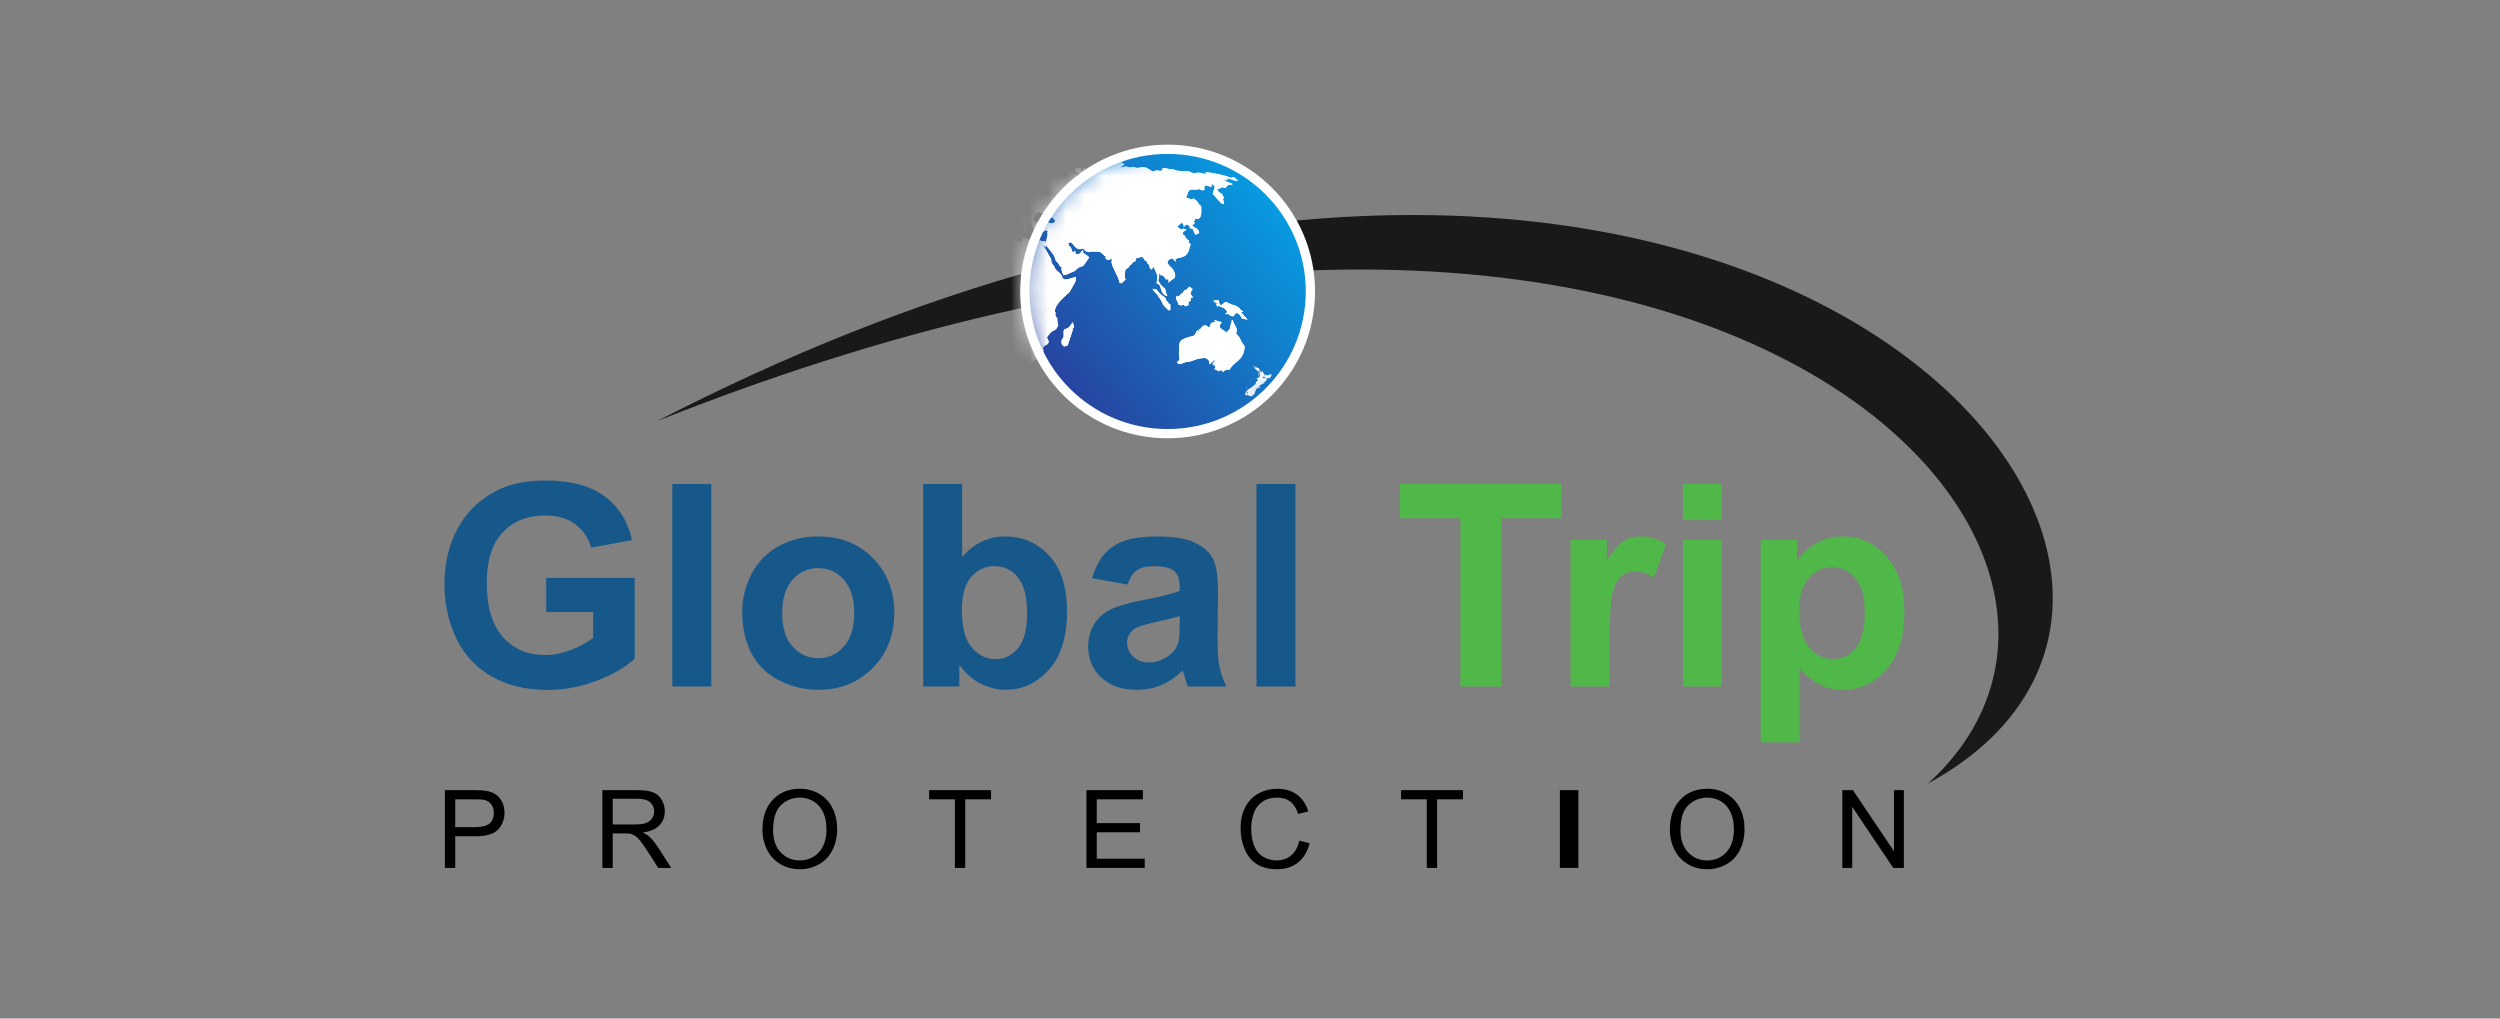 <?xml version="1.0" encoding="UTF-8"?>
<svg width="135px" height="55px" viewBox="0 0 135 55" version="1.1" xmlns="http://www.w3.org/2000/svg" xmlns:xlink="http://www.w3.org/1999/xlink">
    <rect x="0" y="0" width="135" height="55" fill="#808080" stroke="none"/>
    <title>E</title>
    <defs>
        <linearGradient x1="-4.034%" y1="94.965%" x2="104.044%" y2="5.03%" id="linearGradient-1">
            <stop stop-color="#2E3192" offset="0%"></stop>
            <stop stop-color="#00AEEF" offset="100%"></stop>
        </linearGradient>
        <path d="M7.959,0.061 C12.216,0.061 15.669,3.5 15.669,7.74 C15.669,11.979 12.216,15.418 7.959,15.418 C3.701,15.418 0.248,11.979 0.248,7.74 C0.248,3.5 3.701,0.061 7.959,0.061 Z" id="path-2"></path>
    </defs>
    <g id="E" stroke="none" stroke-width="1" fill="none" fill-rule="evenodd">
        <g id="Group-8" transform="translate(24, 8)">
            <path d="M0.024,38.867 L0.024,34.667 L1.615,34.667 C1.895,34.667 2.109,34.681 2.256,34.707 C2.463,34.741 2.637,34.807 2.777,34.904 C2.917,35 3.03,35.136 3.115,35.309 C3.201,35.483 3.243,35.673 3.243,35.882 C3.243,36.239 3.129,36.542 2.901,36.789 C2.673,37.036 2.26,37.16 1.664,37.16 L0.582,37.16 L0.582,38.867 L0.024,38.867 L0.024,38.867 Z M0.582,36.664 L1.672,36.664 C2.033,36.664 2.289,36.597 2.44,36.463 C2.592,36.329 2.667,36.142 2.667,35.899 C2.667,35.723 2.623,35.572 2.534,35.447 C2.444,35.322 2.327,35.24 2.181,35.2 C2.087,35.176 1.914,35.163 1.661,35.163 L0.582,35.163 L0.582,36.664 Z" id="Shape" fill="#000000" fill-rule="nonzero"></path>
            <path d="M8.529,38.867 L8.529,34.667 L10.398,34.667 C10.775,34.667 11.06,34.706 11.256,34.781 C11.451,34.856 11.607,34.989 11.725,35.18 C11.842,35.371 11.9,35.583 11.9,35.813 C11.9,36.112 11.804,36.362 11.609,36.566 C11.416,36.771 11.116,36.901 10.712,36.957 C10.86,37.027 10.972,37.096 11.048,37.166 C11.211,37.314 11.365,37.501 11.512,37.724 L12.245,38.867 L11.543,38.867 L10.985,37.993 C10.822,37.742 10.688,37.548 10.582,37.415 C10.477,37.281 10.382,37.187 10.299,37.135 C10.216,37.081 10.131,37.044 10.045,37.022 C9.981,37.009 9.878,37.003 9.733,37.003 L9.086,37.003 L9.086,38.868 L8.529,38.868 L8.529,38.867 Z M9.087,36.521 L10.287,36.521 C10.541,36.521 10.741,36.495 10.884,36.442 C11.029,36.389 11.138,36.305 11.212,36.19 C11.287,36.074 11.324,35.949 11.324,35.813 C11.324,35.615 11.253,35.452 11.107,35.323 C10.963,35.195 10.734,35.132 10.421,35.132 L9.086,35.132 L9.086,36.521 L9.087,36.521 Z" id="Shape" fill="#000000" fill-rule="nonzero"></path>
            <path d="M17.171,36.821 C17.171,36.124 17.359,35.578 17.735,35.185 C18.111,34.79 18.596,34.593 19.192,34.593 C19.58,34.593 19.932,34.686 20.244,34.871 C20.556,35.056 20.795,35.315 20.959,35.646 C21.123,35.977 21.205,36.353 21.205,36.773 C21.205,37.199 21.119,37.58 20.946,37.916 C20.774,38.252 20.529,38.506 20.213,38.679 C19.896,38.852 19.555,38.938 19.189,38.938 C18.791,38.938 18.437,38.843 18.124,38.652 C17.811,38.461 17.575,38.2 17.413,37.869 C17.252,37.54 17.171,37.19 17.171,36.821 L17.171,36.821 Z M17.747,36.83 C17.747,37.337 17.884,37.735 18.156,38.026 C18.43,38.318 18.773,38.463 19.185,38.463 C19.606,38.463 19.951,38.316 20.222,38.022 C20.493,37.728 20.63,37.31 20.63,36.769 C20.63,36.428 20.571,36.13 20.455,35.875 C20.339,35.619 20.169,35.422 19.946,35.281 C19.722,35.141 19.472,35.071 19.194,35.071 C18.798,35.071 18.459,35.206 18.174,35.477 C17.889,35.747 17.747,36.199 17.747,36.83 Z" id="Shape" fill="#000000" fill-rule="nonzero"></path>
            <polygon id="Path" fill="#000000" fill-rule="nonzero" points="27.564 38.867 27.564 35.163 26.174 35.163 26.174 34.667 29.517 34.667 29.517 35.163 28.122 35.163 28.122 38.867"></polygon>
            <polygon id="Path" fill="#000000" fill-rule="nonzero" points="34.668 38.867 34.668 34.667 37.716 34.667 37.716 35.163 35.225 35.163 35.225 36.449 37.559 36.449 37.559 36.942 35.225 36.942 35.225 38.372 37.815 38.372 37.815 38.867"></polygon>
            <path d="M46.16,37.394 L46.719,37.535 C46.603,37.991 46.392,38.339 46.088,38.58 C45.784,38.819 45.412,38.938 44.973,38.938 C44.518,38.938 44.149,38.847 43.864,38.663 C43.579,38.478 43.362,38.211 43.214,37.862 C43.066,37.512 42.991,37.136 42.991,36.735 C42.991,36.298 43.074,35.917 43.242,35.591 C43.41,35.265 43.649,35.018 43.959,34.849 C44.269,34.68 44.609,34.595 44.982,34.595 C45.404,34.595 45.758,34.702 46.046,34.916 C46.334,35.13 46.534,35.431 46.647,35.819 L46.098,35.948 C46,35.642 45.858,35.42 45.672,35.28 C45.486,35.14 45.253,35.071 44.97,35.071 C44.646,35.071 44.376,35.148 44.158,35.303 C43.94,35.458 43.786,35.665 43.699,35.926 C43.611,36.187 43.566,36.455 43.566,36.732 C43.566,37.09 43.619,37.401 43.723,37.668 C43.828,37.934 43.99,38.133 44.211,38.266 C44.432,38.397 44.67,38.463 44.927,38.463 C45.24,38.463 45.504,38.373 45.721,38.194 C45.938,38.014 46.084,37.748 46.16,37.394 Z" id="Path" fill="#000000" fill-rule="nonzero"></path>
            <polygon id="Path" fill="#000000" fill-rule="nonzero" points="53.046 38.867 53.046 35.163 51.657 35.163 51.657 34.667 55 34.667 55 35.163 53.604 35.163 53.604 38.867"></polygon>
            <rect id="Rectangle" fill="#000000" fill-rule="nonzero" x="60.233" y="34.667" width="1" height="4.2"></rect>
            <path d="M66.172,36.821 C66.172,36.124 66.359,35.578 66.735,35.185 C67.112,34.79 67.597,34.593 68.192,34.593 C68.58,34.593 68.932,34.686 69.244,34.871 C69.557,35.056 69.795,35.315 69.959,35.646 C70.123,35.977 70.205,36.353 70.205,36.773 C70.205,37.199 70.12,37.58 69.947,37.916 C69.774,38.252 69.53,38.506 69.213,38.679 C68.896,38.852 68.555,38.938 68.189,38.938 C67.791,38.938 67.437,38.843 67.125,38.652 C66.812,38.461 66.575,38.2 66.414,37.869 C66.252,37.54 66.172,37.19 66.172,36.821 L66.172,36.821 Z M66.747,36.83 C66.747,37.337 66.884,37.735 67.157,38.026 C67.431,38.318 67.773,38.463 68.186,38.463 C68.606,38.463 68.952,38.316 69.223,38.022 C69.494,37.728 69.63,37.31 69.63,36.769 C69.63,36.428 69.571,36.13 69.455,35.875 C69.34,35.619 69.169,35.422 68.947,35.281 C68.723,35.141 68.472,35.071 68.195,35.071 C67.799,35.071 67.459,35.206 67.174,35.477 C66.889,35.747 66.747,36.199 66.747,36.83 Z" id="Shape" fill="#000000" fill-rule="nonzero"></path>
            <polygon id="Path" fill="#000000" fill-rule="nonzero" points="75.485 38.867 75.485 34.667 76.057 34.667 78.273 37.965 78.273 34.667 78.808 34.667 78.808 38.867 78.235 38.867 76.02 35.567 76.02 38.867"></polygon>
            <path d="M5.455,17.947 C6.818,17.947 7.885,18.233 8.65,18.801 C9.417,19.371 9.91,20.158 10.13,21.164 L7.928,21.574 C7.772,21.037 7.481,20.611 7.054,20.301 C6.626,19.99 6.094,19.835 5.455,19.835 C4.486,19.835 3.716,20.14 3.143,20.751 C2.57,21.365 2.286,22.272 2.286,23.476 C2.286,24.773 2.575,25.748 3.156,26.398 C3.734,27.047 4.494,27.371 5.432,27.371 C5.898,27.371 6.363,27.279 6.831,27.098 C7.296,26.917 7.698,26.696 8.033,26.439 L8.033,25.051 L5.493,25.051 L5.493,23.207 L10.274,23.207 L10.274,27.564 C9.808,28.012 9.136,28.407 8.253,28.748 C7.371,29.087 6.478,29.258 5.575,29.258 C4.427,29.258 3.425,29.018 2.57,28.54 C1.716,28.058 1.074,27.373 0.644,26.479 C0.215,25.585 0,24.615 0,23.566 C0,22.427 0.24,21.414 0.719,20.527 C1.199,19.644 1.9,18.963 2.826,18.493 C3.529,18.128 4.407,17.947 5.455,17.947 Z M38.421,20.968 C39.363,20.968 40.061,21.08 40.521,21.302 C40.979,21.523 41.304,21.803 41.491,22.145 C41.677,22.486 41.772,23.11 41.772,24.022 L41.749,26.469 C41.749,27.164 41.782,27.679 41.851,28.01 C41.918,28.339 42.046,28.695 42.23,29.072 L40.145,29.072 C40.092,28.932 40.023,28.726 39.943,28.454 C39.91,28.329 39.884,28.247 39.869,28.206 C39.509,28.555 39.125,28.815 38.716,28.991 C38.306,29.164 37.869,29.251 37.404,29.251 C36.585,29.251 35.938,29.029 35.468,28.589 C34.995,28.145 34.759,27.585 34.759,26.908 C34.759,26.462 34.867,26.062 35.082,25.711 C35.296,25.359 35.598,25.092 35.984,24.906 C36.371,24.72 36.931,24.557 37.66,24.417 C38.642,24.233 39.325,24.06 39.703,23.903 L39.703,23.694 C39.703,23.289 39.604,23.003 39.404,22.83 C39.204,22.66 38.829,22.573 38.273,22.573 C37.898,22.573 37.606,22.647 37.396,22.795 C37.186,22.939 37.018,23.196 36.887,23.566 L34.976,23.222 C35.191,22.455 35.559,21.89 36.084,21.521 C36.61,21.154 37.388,20.968 38.421,20.968 Z M20.179,20.968 C21.381,20.968 22.368,21.358 23.138,22.137 C23.908,22.916 24.292,23.899 24.292,25.089 C24.292,26.286 23.903,27.279 23.128,28.068 C22.351,28.858 21.374,29.25 20.195,29.25 C19.463,29.25 18.77,29.087 18.108,28.759 C17.445,28.43 16.941,27.949 16.596,27.315 C16.253,26.68 16.079,25.909 16.079,24.997 C16.079,24.302 16.253,23.627 16.596,22.975 C16.941,22.325 17.429,21.826 18.061,21.485 C18.693,21.141 19.399,20.968 20.179,20.968 Z M27.956,18.133 L27.956,22.073 C28.606,21.337 29.373,20.968 30.263,20.968 C31.232,20.968 32.033,21.319 32.67,22.017 C33.304,22.715 33.621,23.719 33.621,25.028 C33.621,26.38 33.296,27.424 32.649,28.155 C32.002,28.886 31.217,29.25 30.294,29.25 C29.839,29.25 29.391,29.138 28.949,28.912 C28.506,28.685 28.125,28.351 27.806,27.908 L27.806,29.072 L25.851,29.072 L25.851,18.133 L27.956,18.133 Z M14.409,18.133 L14.409,29.072 L12.304,29.072 L12.304,18.133 L14.409,18.133 Z M45.954,18.133 L45.954,29.072 L43.849,29.072 L43.849,18.133 L45.954,18.133 Z M39.703,25.267 C39.434,25.356 39.007,25.463 38.422,25.588 C37.838,25.713 37.458,25.835 37.276,25.952 C37.002,26.148 36.864,26.393 36.864,26.691 C36.864,26.986 36.974,27.238 37.194,27.452 C37.414,27.666 37.693,27.773 38.033,27.773 C38.414,27.773 38.775,27.648 39.12,27.401 C39.376,27.213 39.542,26.981 39.621,26.706 C39.678,26.528 39.703,26.187 39.703,25.685 L39.703,25.267 Z M29.701,22.572 C29.197,22.572 28.777,22.768 28.442,23.158 C28.107,23.55 27.941,24.141 27.941,24.938 C27.941,25.758 28.071,26.365 28.33,26.759 C28.695,27.317 29.179,27.595 29.785,27.595 C30.248,27.595 30.645,27.396 30.972,27.001 C31.299,26.606 31.463,25.982 31.463,25.132 C31.463,24.227 31.297,23.573 30.966,23.173 C30.639,22.773 30.217,22.572 29.701,22.572 Z M20.187,22.677 C19.637,22.677 19.174,22.885 18.8,23.303 C18.424,23.721 18.238,24.324 18.238,25.109 C18.238,25.896 18.424,26.497 18.8,26.915 C19.174,27.332 19.637,27.541 20.187,27.541 C20.736,27.541 21.197,27.332 21.568,26.915 C21.941,26.497 22.128,25.891 22.128,25.094 C22.128,24.32 21.941,23.721 21.568,23.303 C21.197,22.885 20.736,22.677 20.187,22.677 Z" id="Combined-Shape" fill="#17588A" fill-rule="nonzero"></path>
            <polygon id="Path" fill="#50B848" fill-rule="nonzero" points="54.862 29.072 54.862 19.985 51.603 19.985 51.603 18.133 60.332 18.133 60.332 19.985 57.081 19.985 57.081 29.072"></polygon>
            <path d="M62.918,29.072 L60.813,29.072 L60.813,21.149 L62.767,21.149 L62.767,22.274 C63.102,21.742 63.404,21.391 63.67,21.222 C63.938,21.054 64.24,20.968 64.58,20.968 C65.061,20.968 65.522,21.1 65.967,21.365 L65.314,23.191 C64.961,22.964 64.631,22.85 64.327,22.85 C64.03,22.85 63.782,22.929 63.578,23.092 C63.37,23.252 63.212,23.545 63.094,23.968 C62.977,24.391 62.918,25.277 62.918,26.624 L62.918,29.072 L62.918,29.072 Z" id="Path" fill="#50B848" fill-rule="nonzero"></path>
            <path d="M66.874,20.074 L66.874,18.133 L68.979,18.133 L68.979,20.074 L66.874,20.074 L66.874,20.074 Z M66.874,29.072 L66.874,21.149 L68.979,21.149 L68.979,29.072 L66.874,29.072 Z" id="Shape" fill="#50B848" fill-rule="nonzero"></path>
            <path d="M71.076,21.149 L73.041,21.149 L73.041,22.312 C73.294,21.913 73.639,21.589 74.074,21.342 C74.509,21.092 74.992,20.968 75.522,20.968 C76.445,20.968 77.23,21.329 77.872,22.05 C78.516,22.771 78.839,23.777 78.839,25.066 C78.839,26.388 78.514,27.416 77.867,28.15 C77.217,28.884 76.429,29.251 75.506,29.251 C75.066,29.251 74.668,29.164 74.309,28.991 C73.954,28.815 73.578,28.517 73.181,28.094 L73.181,32.088 L71.077,32.088 L71.077,21.149 L71.076,21.149 Z M73.161,24.976 C73.161,25.865 73.337,26.525 73.693,26.948 C74.046,27.373 74.478,27.587 74.99,27.587 C75.478,27.587 75.885,27.391 76.209,27.001 C76.534,26.611 76.698,25.97 76.698,25.081 C76.698,24.248 76.529,23.632 76.194,23.229 C75.859,22.827 75.445,22.626 74.951,22.626 C74.437,22.626 74.01,22.822 73.67,23.219 C73.329,23.614 73.161,24.2 73.161,24.976 Z" id="Shape" fill="#50B848" fill-rule="nonzero"></path>
            <path d="M11.482,14.74 C68.79,-14.798 101.869,22.482 80.113,34.308 C94.468,21.299 67.432,-7.532 11.482,14.74 Z" id="Path" fill="#1A1919" fill-rule="nonzero"></path>
            <path d="M39.052,0.061 C43.309,0.061 46.762,3.5 46.762,7.74 C46.762,11.979 43.309,15.418 39.052,15.418 C34.794,15.418 31.342,11.979 31.342,7.74 C31.342,3.5 34.794,0.061 39.052,0.061 Z" id="Path" fill="url(#linearGradient-1)"></path>
            <g id="Clipped" transform="translate(31.093, 0)">
                <mask id="mask-3" fill="white">
                    <use xlink:href="#path-2"></use>
                </mask>
                <g id="SVGID_5_"></g>
                <g id="Group" mask="url(#mask-3)">
                    <g transform="translate(-14.193, 0)">
                        <g id="Group" stroke-width="1" fill="none">
                            <path d="M4.671,7.038 L4.55,6.904 L4.559,6.993 C4.44,6.962 4.405,6.84 4.38,6.749 C4.34,6.776 4.341,6.793 4.291,6.793 C4.025,6.793 3.909,6.482 3.777,6.482 C3.752,6.482 3.632,6.536 3.576,6.549 C3.319,6.413 2.997,6.338 2.839,6.104 C2.946,5.881 2.762,5.646 2.616,5.547 C2.65,5.384 2.437,5.314 2.437,4.991 C2.409,4.977 2.363,4.947 2.325,4.947 C2.289,4.947 2.273,5.008 2.258,5.036 C2.314,5.277 2.452,5.415 2.47,5.714 L2.537,5.781 L2.51,5.807 L2.345,5.613 L2.373,5.522 L2.191,5.325 C2.221,5.308 2.258,5.322 2.258,5.28 C2.258,5.228 2.145,5.049 2.143,5.035 L2.169,4.858 L2.37,4.858 L2.37,4.835 L2.147,4.835 C2.122,4.729 2.073,4.704 1.971,4.679 L1.898,4.388 L1.946,4.324 C1.923,4.307 1.879,4.269 1.879,4.235 C1.879,4.143 1.936,4.207 1.901,4.057 C2.056,3.954 2.022,3.837 2.175,3.685 C2.258,3.602 2.381,3.399 2.392,3.258 L2.531,3.304 L2.456,3.386 L2.479,3.405 L2.594,3.234 L4.85,3.234 L4.85,3.212 L2.603,3.204 L2.504,3.057 L2.378,3.028 L2.46,2.856 C2.446,2.841 2.415,2.815 2.415,2.789 C2.415,2.724 2.452,2.675 2.505,2.656 C2.488,2.631 2.438,2.581 2.438,2.567 C2.438,2.489 2.482,2.533 2.482,2.455 C2.482,2.327 2.412,2.3 2.295,2.284 L2.145,2.178 L1.725,2.085 L1.455,2.166 C1.422,2.288 1.226,2.361 1.133,2.309 L1.365,2.144 C1.209,2.181 1.187,2.224 1.061,2.286 C0.948,2.341 0.856,2.341 0.732,2.404 C0.524,2.509 0.305,2.588 0.025,2.611 C0.074,2.544 0.649,2.478 0.784,2.277 C0.69,2.234 0.695,2.3 0.65,2.3 C0.607,2.3 0.578,2.27 0.512,2.249 L0.652,2.128 L0.54,2.149 L0.522,2.132 L0.604,2.016 L0.628,2.033 C0.565,1.882 1.119,1.957 1.276,1.744 C1.276,1.743 1.214,1.587 1.211,1.587 L1.21,1.611 L0.918,1.721 C0.966,1.657 1.067,1.623 1.167,1.631 L1.48,1.59 L1.479,1.564 L1.388,1.433 C1.732,1.352 2.035,1.249 2.417,1.211 C2.668,1.185 3.281,1.388 3.509,1.388 L3.576,1.388 C3.793,1.388 3.89,1.275 4.091,1.323 L4.179,1.276 L4.177,1.299 L4.47,1.321 C4.593,1.339 4.711,1.388 4.805,1.388 L4.904,1.397 L4.828,1.477 C4.855,1.492 4.851,1.499 4.895,1.499 L4.962,1.504 L5.162,1.478 L5.23,1.611 C5.319,1.551 5.274,1.528 5.355,1.491 C5.414,1.464 5.477,1.464 5.543,1.433 C5.564,1.443 5.744,1.503 5.767,1.503 L5.946,1.475 L6.071,1.552 L6.406,1.37 L6.391,1.344 L6.302,1.299 C6.333,1.257 6.481,1.166 6.548,1.166 C6.631,1.166 6.563,1.271 6.547,1.3 L6.593,1.381 L6.727,1.388 C6.476,1.761 7.005,1.344 7.017,1.344 L7.062,1.344 C7.122,1.344 7.123,1.355 7.174,1.366 C7.132,1.543 6.979,1.611 6.751,1.614 L6.531,1.731 L6.539,1.695 L6.403,1.631 L6.388,1.659 L6.481,1.766 C6.413,1.782 6.255,1.833 6.191,1.833 C5.951,1.833 6.16,1.844 6.07,1.913 C6.048,1.93 5.894,1.979 5.848,2.003 C5.682,2.092 5.607,2.138 5.521,2.3 C5.652,2.369 5.547,2.355 5.628,2.438 C5.673,2.485 5.751,2.472 5.827,2.507 C6.001,2.588 5.989,2.604 6.216,2.658 L6.101,2.879 C6.118,2.911 6.153,3.012 6.191,3.012 C6.349,3.012 6.416,2.817 6.392,2.701 C6.57,2.686 6.715,2.552 6.797,2.433 L6.771,2.3 C6.838,2.202 6.859,2.261 6.921,2.138 C6.954,2.073 6.998,1.967 7.084,1.967 C7.221,1.967 7.486,2.041 7.486,2.145 C7.486,2.183 7.457,2.228 7.437,2.26 L7.536,2.375 L7.864,2.168 L7.913,2.413 L7.866,2.479 C7.967,2.629 7.919,2.577 8.066,2.675 L7.86,2.752 L7.871,2.781 L8.071,2.695 L8.201,2.79 C8.058,3.059 7.74,3.079 7.397,3.079 C7.254,3.079 6.915,3.228 6.861,3.301 C6.925,3.39 7.049,3.212 7.24,3.212 L7.263,3.212 C7.323,3.212 7.324,3.223 7.374,3.235 L7.374,3.301 C7.315,3.316 7.332,3.324 7.285,3.324 C7.234,3.324 7.259,3.316 7.196,3.301 L7.196,3.346 L7.244,3.349 L7.196,3.413 C7.274,3.502 7.255,3.546 7.432,3.536 L7.601,3.391 L7.576,3.479 L7.62,3.479 L7.621,3.526 L7.464,3.546 C7.431,3.637 7.354,3.613 7.255,3.65 C7.161,3.685 7.121,3.768 7.062,3.768 C7.025,3.768 6.995,3.755 6.995,3.724 C6.995,3.619 7.122,3.591 7.245,3.584 L7.174,3.547 L6.976,3.612 L6.951,3.568 C6.902,3.748 6.548,3.659 6.526,3.924 L6.532,3.949 L6.3,4.002 L6.393,4.04 L6.214,4.036 L6.209,4.142 L6.059,4.279 L6.012,4.214 L6.009,4.321 L5.901,4.414 L5.921,4.258 L5.894,4.255 L5.878,4.547 C5.862,4.553 5.37,4.871 5.337,4.898 C5.098,5.104 5.362,5.303 5.208,5.592 C5.136,5.554 5.074,5.448 5.074,5.348 C5.074,5.264 5.089,5.306 5.101,5.209 L4.984,5.1 L4.896,5.124 L4.694,5.036 C4.575,5.064 4.522,5.069 4.493,5.192 C4.373,5.182 4.246,5.103 4.203,5.103 C4.093,5.103 3.963,5.213 3.868,5.259 C3.622,5.377 3.796,5.489 3.62,5.515 L3.689,5.525 C3.663,5.636 3.562,5.791 3.59,5.913 C3.623,6.064 3.653,6.203 3.77,6.269 C3.887,6.333 4.06,6.277 4.151,6.208 C4.282,6.108 4.175,5.971 4.449,5.971 C4.5,5.971 4.475,5.978 4.546,5.996 L4.316,6.504 L4.337,6.554 L4.758,6.55 L4.784,6.616 C4.759,6.715 4.761,7.001 4.671,7.038 Z" id="Path" fill="#FFFFFF"></path>
                            <path d="M4.671,7.038 L4.939,7.26 C5.003,7.227 5.064,7.194 5.162,7.194 C5.217,7.194 5.294,7.267 5.319,7.305 C5.518,7.172 5.465,7.016 5.688,7 L5.863,6.883 L5.883,6.918 L5.799,6.945 L5.836,7.085 L5.787,7.15 L5.842,7.245 L5.917,7.131 L5.848,7.048 L5.967,6.993 L5.976,6.898 L6.012,6.971 C6.129,6.973 6.145,6.984 6.169,7.085 L6.326,7.036 L6.456,7.119 L6.685,7.066 L6.594,7.122 L6.819,7.218 L6.776,7.29 L6.86,7.238 C6.863,7.242 7.062,7.473 7.066,7.478 C7.207,7.594 7.25,7.553 7.419,7.549 C7.454,7.656 7.406,7.532 7.53,7.592 C7.566,7.609 7.615,7.666 7.648,7.699 C7.762,7.813 7.702,7.933 7.798,7.972 C7.773,8.08 7.675,8.234 7.575,8.261 C7.655,8.372 7.69,8.127 7.843,8.127 C7.894,8.127 7.869,8.135 7.932,8.15 C7.947,8.209 7.955,8.192 7.955,8.239 C7.955,8.302 7.868,8.305 7.798,8.305 L7.798,8.328 L7.91,8.328 C7.94,8.308 8.052,8.216 8.089,8.216 C8.145,8.216 8.272,8.301 8.312,8.328 L8.312,8.461 C8.436,8.33 8.599,8.439 8.804,8.439 C8.891,8.604 9.004,8.637 9.206,8.684 C9.279,8.998 9.223,8.977 9.067,9.191 C8.989,9.3 9.032,9.29 8.921,9.401 C8.823,9.499 8.893,9.581 8.893,9.707 C8.893,9.999 8.786,10.341 8.602,10.466 L8.468,10.44 L8.076,10.688 L8.089,10.708 C8.176,11.083 8.022,10.931 8.022,11.197 C7.958,11.291 7.773,11.642 7.664,11.642 C7.527,11.642 7.446,11.5 7.374,11.598 C7.432,11.677 7.437,11.623 7.494,11.701 C7.534,11.757 7.547,11.806 7.575,11.865 C7.399,12.196 7.076,11.91 7.217,12.176 L7.173,12.287 C7.094,12.269 6.989,12.174 6.979,12.262 C6.97,12.335 7.049,12.402 7.128,12.42 C7.112,12.445 7.061,12.495 7.061,12.509 C7.061,12.56 7.069,12.535 7.075,12.592 L6.965,12.738 L7.148,12.975 L7.015,13.112 L7.081,13.215 L6.994,13.444 C6.985,13.439 6.907,13.399 6.905,13.399 C6.854,13.399 6.879,13.407 6.815,13.421 C6.79,13.315 6.662,13.258 6.592,13.133 C6.515,12.996 6.559,12.865 6.369,12.821 L6.369,12.779 L6.452,12.753 L6.48,12.621 C6.471,12.607 6.391,12.49 6.391,12.487 C6.391,12.436 6.398,12.461 6.413,12.398 C6.345,12.353 6.212,12.239 6.212,12.131 C6.212,12.046 6.205,12.123 6.238,12.062 L6.164,11.953 L6.19,11.597 L6.196,11.574 L6.101,10.908 C6.065,10.678 6.143,10.417 6.088,10.164 C6.039,9.94 5.812,9.805 5.623,9.714 C5.5,9.654 5.477,9.592 5.428,9.464 C5.385,9.356 5.292,9.3 5.236,9.188 C5.181,9.081 5.166,8.989 5.103,8.875 C5.057,8.79 5.053,8.816 4.992,8.764 C4.925,8.705 4.953,8.67 4.915,8.593 L5.052,8.39 L4.961,8.372 C4.955,8.346 4.939,8.311 4.939,8.305 C4.939,8.194 5.151,7.952 5.214,7.867 C5.302,7.748 5.322,7.409 5.206,7.37 L5.252,7.282 C5.224,7.267 5.178,7.238 5.14,7.238 C5.072,7.238 5.05,7.259 5.006,7.282 C5.045,7.465 4.721,7.255 4.71,7.245 C4.569,7.123 4.366,7.031 4.671,7.038 Z" id="Path" fill="#FFFFFF"></path>
                            <path d="M4.671,7.038 C4.761,7.001 4.759,6.715 4.783,6.615 L4.756,6.55 L4.335,6.554 L4.315,6.504 L4.545,5.996 C4.474,5.978 4.499,5.97 4.448,5.97 C4.174,5.97 4.28,6.108 4.149,6.207 C4.058,6.277 3.885,6.333 3.769,6.268 C3.651,6.203 3.622,6.064 3.588,5.912 C3.561,5.79 3.662,5.636 3.688,5.525 L3.619,5.515 C3.795,5.488 3.621,5.376 3.866,5.258 C3.962,5.212 4.091,5.102 4.201,5.102 C4.244,5.102 4.371,5.181 4.492,5.191 C4.521,5.068 4.573,5.063 4.693,5.036 L4.894,5.123 L4.982,5.1 L5.1,5.209 C5.087,5.305 5.073,5.263 5.073,5.347 C5.073,5.448 5.135,5.554 5.207,5.592 C5.36,5.302 5.096,5.104 5.336,4.898 C5.368,4.87 5.86,4.553 5.877,4.547 L5.892,4.254 L5.92,4.257 L5.899,4.413 L6.007,4.32 L6.011,4.213 L6.057,4.279 L6.207,4.142 L6.212,4.035 L6.391,4.04 L6.299,4.002 L6.53,3.949 L6.524,3.924 C6.547,3.658 6.901,3.748 6.949,3.568 L6.974,3.611 L7.172,3.547 L7.243,3.583 C7.121,3.59 6.993,3.619 6.993,3.724 C6.993,3.755 7.024,3.768 7.06,3.768 C7.119,3.768 7.159,3.685 7.254,3.649 C7.352,3.612 7.429,3.636 7.462,3.546 L7.619,3.526 L7.619,3.479 L7.574,3.479 L7.599,3.391 L7.431,3.536 C7.253,3.546 7.273,3.502 7.194,3.412 L7.242,3.348 L7.194,3.345 L7.194,3.301 C7.258,3.316 7.233,3.323 7.284,3.323 C7.331,3.323 7.313,3.315 7.373,3.301 L7.373,3.234 C7.323,3.222 7.322,3.212 7.261,3.212 L7.239,3.212 C7.048,3.212 6.923,3.389 6.859,3.301 C6.913,3.227 7.253,3.078 7.395,3.078 C7.738,3.078 8.057,3.058 8.2,2.789 L8.069,2.695 L7.869,2.78 L7.859,2.752 L8.064,2.675 C7.918,2.576 7.966,2.628 7.865,2.478 L7.911,2.413 L7.862,2.167 L7.534,2.374 L7.436,2.26 C7.455,2.228 7.485,2.182 7.485,2.144 C7.485,2.04 7.219,1.966 7.082,1.966 C6.996,1.966 6.952,2.072 6.919,2.137 C6.857,2.26 6.836,2.202 6.77,2.3 L6.795,2.433 C6.713,2.551 6.568,2.686 6.39,2.7 C6.415,2.816 6.348,3.012 6.189,3.012 C6.152,3.012 6.117,2.911 6.1,2.878 L6.215,2.657 C5.987,2.604 5.999,2.587 5.825,2.506 C5.749,2.471 5.672,2.485 5.626,2.438 C5.546,2.355 5.65,2.369 5.519,2.3 C5.606,2.137 5.68,2.092 5.846,2.003 C5.892,1.978 6.047,1.929 6.069,1.912 C6.159,1.843 5.949,1.832 6.189,1.832 C6.253,1.832 6.412,1.782 6.48,1.766 L6.386,1.658 L6.402,1.631 L6.537,1.695 L6.529,1.731 L6.75,1.614 C6.978,1.61 7.131,1.542 7.172,1.365 C7.122,1.354 7.121,1.343 7.06,1.343 L7.016,1.343 C7.003,1.343 6.475,1.76 6.725,1.388 L6.591,1.38 L6.545,1.299 C6.562,1.271 6.63,1.165 6.546,1.165 C6.48,1.165 6.332,1.256 6.301,1.299 L6.39,1.343 L6.404,1.369 L6.07,1.552 L5.945,1.474 L5.765,1.502 C5.742,1.502 5.563,1.442 5.541,1.432 C5.476,1.463 5.413,1.464 5.354,1.49 C5.272,1.528 5.317,1.551 5.228,1.61 L5.16,1.477 L4.961,1.504 L4.893,1.499 C4.85,1.499 4.853,1.492 4.826,1.477 L4.902,1.397 L4.804,1.388 C4.709,1.388 4.591,1.339 4.469,1.321 L4.175,1.298 L4.177,1.275 L4.089,1.322 C3.888,1.274 3.791,1.388 3.575,1.388 L3.508,1.388 C3.279,1.388 2.667,1.185 2.416,1.21 C2.033,1.249 1.731,1.352 1.386,1.432 L1.477,1.564 L1.478,1.589 L1.165,1.63 C1.065,1.623 0.965,1.656 0.917,1.721 L1.229,1.745 L1.229,1.721 C1.232,1.721 1.273,1.743 1.274,1.743 C1.117,1.957 0.564,1.881 0.626,2.032 L0.602,2.016 L0.52,2.132 L0.538,2.148 L0.65,2.127 L0.51,2.248 C0.576,2.269 0.605,2.299 0.648,2.299 C0.693,2.299 0.688,2.234 0.782,2.277 C0.647,2.478 0.072,2.544 0.023,2.611 C0.303,2.588 0.523,2.508 0.73,2.403 C0.854,2.341 0.946,2.341 1.059,2.285 C1.185,2.223 1.207,2.18 1.363,2.144 L1.131,2.309 C1.224,2.361 1.42,2.288 1.453,2.166 L1.723,2.084 L2.143,2.177 L2.293,2.283 C2.411,2.299 2.48,2.327 2.48,2.455 C2.48,2.532 2.436,2.489 2.436,2.566 C2.436,2.58 2.486,2.63 2.503,2.655 C2.45,2.674 2.413,2.724 2.413,2.789 C2.413,2.815 2.444,2.84 2.458,2.855 L2.376,3.027 L2.502,3.056 L2.601,3.203 L2.592,3.233 L2.477,3.405 L2.454,3.385 L2.529,3.303 L2.39,3.258 C2.379,3.398 2.256,3.602 2.173,3.684 C2.019,3.837 2.054,3.953 1.899,4.056 C1.934,4.206 1.877,4.143 1.877,4.234 C1.877,4.268 1.921,4.306 1.944,4.323 L1.896,4.387 L1.969,4.679 C2.071,4.704 2.12,4.728 2.145,4.835 L2.368,4.835 L2.368,4.857 L2.167,4.857 L2.141,5.035 C2.142,5.048 2.256,5.227 2.256,5.28 C2.256,5.322 2.219,5.308 2.189,5.324 L2.371,5.521 L2.343,5.613 L2.507,5.807 L2.535,5.781 L2.468,5.714 C2.45,5.415 2.312,5.276 2.256,5.035 C2.271,5.007 2.287,4.946 2.323,4.946 C2.361,4.946 2.406,4.976 2.435,4.991 C2.435,5.313 2.648,5.383 2.613,5.547 C2.76,5.645 2.944,5.88 2.837,6.103 C2.995,6.337 3.317,6.413 3.574,6.548 C3.63,6.535 3.749,6.481 3.775,6.481 C3.907,6.481 4.023,6.793 4.289,6.793 C4.339,6.793 4.338,6.775 4.378,6.748 C4.403,6.839 4.438,6.961 4.557,6.993 L4.548,6.904 L4.671,7.038 Z" id="Path" fill="#FFFFFF"></path>
                            <path d="M4.671,7.038 C4.367,7.031 4.57,7.123 4.71,7.245 C4.721,7.255 5.045,7.465 5.006,7.282 C5.05,7.259 5.072,7.238 5.14,7.238 C5.178,7.238 5.223,7.267 5.252,7.282 L5.206,7.37 C5.322,7.409 5.302,7.748 5.213,7.867 C5.15,7.952 4.939,8.194 4.939,8.305 C4.939,8.311 4.954,8.346 4.961,8.372 L5.052,8.39 L4.915,8.593 C4.953,8.67 4.924,8.706 4.992,8.764 C5.052,8.816 5.057,8.79 5.103,8.875 C5.165,8.989 5.181,9.081 5.236,9.188 C5.292,9.3 5.385,9.356 5.427,9.464 C5.477,9.592 5.499,9.654 5.623,9.714 C5.811,9.805 6.039,9.939 6.088,10.164 C6.142,10.417 6.065,10.678 6.1,10.908 L6.195,11.574 L6.19,11.597 L6.164,11.953 L6.238,12.062 C6.205,12.123 6.212,12.046 6.212,12.131 C6.212,12.239 6.344,12.352 6.413,12.398 C6.398,12.461 6.39,12.436 6.39,12.487 C6.39,12.49 6.471,12.607 6.48,12.621 L6.452,12.753 L6.369,12.779 L6.368,12.821 C6.559,12.865 6.515,12.996 6.591,13.133 C6.662,13.258 6.79,13.315 6.815,13.421 C6.879,13.407 6.854,13.399 6.905,13.399 C6.907,13.399 6.985,13.439 6.994,13.444 L7.101,13.349 L7.035,13.246 L7.147,12.975 L6.965,12.738 L7.075,12.591 C7.069,12.535 7.061,12.56 7.061,12.509 C7.061,12.495 7.111,12.445 7.128,12.42 C7.048,12.401 6.969,12.335 6.978,12.262 C6.989,12.173 7.094,12.268 7.173,12.287 L7.217,12.175 C7.076,11.909 7.399,12.196 7.575,11.864 C7.547,11.805 7.534,11.757 7.494,11.701 C7.437,11.623 7.432,11.677 7.374,11.597 C7.445,11.5 7.527,11.642 7.664,11.642 C7.772,11.642 7.958,11.291 8.021,11.197 C8.021,10.93 8.176,11.083 8.088,10.707 L8.076,10.688 L8.468,10.44 L8.601,10.466 C8.785,10.34 8.893,9.999 8.893,9.707 C8.893,9.581 8.823,9.499 8.921,9.401 C9.032,9.29 8.988,9.299 9.067,9.191 C9.223,8.976 9.279,8.998 9.205,8.683 C9.003,8.637 8.891,8.604 8.803,8.439 C8.599,8.439 8.436,8.33 8.312,8.461 L8.312,8.327 C8.272,8.3 8.145,8.216 8.088,8.216 C8.052,8.216 7.94,8.308 7.91,8.327 L7.798,8.327 L7.798,8.305 C7.868,8.305 7.954,8.302 7.954,8.238 C7.954,8.191 7.946,8.209 7.932,8.149 C7.868,8.135 7.894,8.127 7.843,8.127 C7.69,8.127 7.655,8.372 7.575,8.261 C7.675,8.234 7.773,8.079 7.798,7.972 C7.701,7.933 7.762,7.812 7.648,7.699 C7.615,7.666 7.566,7.609 7.53,7.592 C7.405,7.532 7.454,7.656 7.418,7.549 C7.249,7.553 7.207,7.594 7.066,7.477 C7.061,7.473 6.862,7.241 6.86,7.238 L6.775,7.29 L6.819,7.218 L6.594,7.122 L6.684,7.065 L6.455,7.118 L6.326,7.035 L6.169,7.085 C6.145,6.984 6.129,6.973 6.011,6.971 L5.976,6.898 L5.966,6.993 L5.848,7.047 L5.917,7.131 L5.842,7.245 L5.786,7.149 L5.836,7.085 L5.799,6.945 L5.883,6.918 L5.863,6.883 L5.688,7 C5.465,7.015 5.518,7.171 5.319,7.305 C5.293,7.267 5.217,7.193 5.162,7.193 C5.064,7.193 5.003,7.226 4.939,7.26 L4.671,7.038 Z" id="Path" fill="#FFFFFF"></path>
                            <path d="M7.709,0.409 L7.754,0.476 L7.955,0.476 L7.954,0.492 L7.794,0.524 L7.862,0.614 L7.71,0.543 L7.731,0.476 C7.6,0.465 7.685,0.431 7.597,0.431 C7.413,0.431 7.388,0.491 7.262,0.52 C7.307,0.587 7.327,0.654 7.441,0.654 C7.523,0.654 7.549,0.619 7.611,0.592 L7.604,0.617 L7.731,0.698 L7.642,0.698 L7.642,0.654 L7.575,0.654 L7.575,0.698 L7.262,0.698 L7.263,0.715 L7.868,0.784 L7.865,0.81 C7.952,0.751 8.389,0.555 8.512,0.542 C8.709,0.521 9.096,0.393 9.205,0.298 C8.922,0.298 8.73,0.219 8.429,0.281 C8.253,0.317 7.882,0.409 7.709,0.409 Z" id="Path" fill="#FFFFFF"></path>
                            <path d="M4.582,1.121 L4.669,1.205 L4.984,1.099 C4.967,1.124 4.91,1.188 4.984,1.188 C5.035,1.188 5.01,1.18 5.073,1.165 C5.047,1.203 5.07,1.21 5.006,1.21 L4.939,1.21 L4.939,1.254 L5.118,1.254 C5.191,1.254 5.192,1.266 5.23,1.299 L4.883,1.314 L4.984,1.41 L5.073,1.41 C5.172,1.41 5.247,1.441 5.31,1.425 C5.366,1.41 5.467,1.347 5.519,1.346 C5.585,1.345 5.65,1.397 5.735,1.381 C5.82,1.365 5.857,1.319 5.951,1.288 L5.813,1.212 L5.909,1.037 L5.885,1.01 L5.683,1.148 L5.652,1.028 L5.544,1.091 L5.23,1.032 L5.23,1.01 L5.342,1.01 C5.3,0.974 5.144,0.921 5.074,0.921 C4.874,0.921 4.75,1.082 4.582,1.121 Z" id="Path" fill="#FFFFFF"></path>
                            <path d="M7.709,0.409 C7.882,0.409 8.253,0.317 8.429,0.281 C8.731,0.219 8.922,0.298 9.205,0.298 C9.096,0.392 8.709,0.521 8.512,0.542 C8.39,0.555 7.952,0.751 7.865,0.809 L7.868,0.784 L7.263,0.715 L7.262,0.698 L7.575,0.698 L7.575,0.654 L7.642,0.654 L7.642,0.698 L7.731,0.698 L7.604,0.617 L7.611,0.591 C7.549,0.619 7.523,0.654 7.441,0.654 C7.327,0.654 7.307,0.587 7.262,0.52 C7.388,0.491 7.413,0.431 7.597,0.431 C7.685,0.431 7.6,0.465 7.731,0.476 L7.71,0.543 L7.862,0.614 L7.794,0.523 L7.954,0.492 L7.955,0.476 L7.754,0.476 L7.709,0.409 Z" id="Path" fill="#FFFFFF"></path>
                            <path d="M11.68,0.425 C11.711,0.427 11.854,0.385 11.864,0.384 L12.064,0.409 C11.962,0.48 11.911,0.463 11.791,0.492 C11.672,0.521 11.633,0.577 11.549,0.632 L11.595,0.72 C11.495,0.787 11.466,0.895 11.373,0.944 C11.214,1.026 11.097,1.004 11.03,1.042 L11.281,1.227 L11.191,1.258 L11.037,1.165 L11.032,1.246 L10.97,1.299 C11.03,1.285 11.012,1.277 11.059,1.277 C11.119,1.277 11.125,1.309 11.149,1.343 C10.924,1.348 10.823,1.442 10.607,1.414 C10.444,1.392 10.305,1.587 10.157,1.624 C9.949,1.676 9.807,1.662 9.692,1.806 C9.615,1.902 9.504,2.144 9.362,2.144 C9.207,2.144 9.062,1.986 9.026,1.832 C9.031,1.824 9.071,1.746 9.071,1.743 C9.071,1.706 9.041,1.661 9.035,1.633 L9.046,1.466 L9.249,1.431 L9.341,1.298 L9.285,1.137 L9.25,1.21 L9.13,1.204 L9.228,1.054 C9.148,0.904 9.116,0.776 8.892,0.779 L8.518,0.743 L8.513,0.632 C8.71,0.632 9,0.611 9.072,0.476 L8.96,0.476 C8.989,0.45 9.36,0.298 9.384,0.298 L9.608,0.298 C9.676,0.298 9.698,0.319 9.742,0.342 C9.742,0.342 9.783,0.32 9.787,0.329 L10.01,0.32 C10.076,0.319 10.1,0.342 10.144,0.365 C10.17,0.3 10.302,0.276 10.39,0.276 L11.15,0.267 L11.732,0.333 L11.65,0.339 L11.68,0.425 Z" id="Path" fill="#FFFFFF"></path>
                            <path d="M16.197,9.218 L16.197,9.329 C16.191,9.374 16.232,9.53 16.242,9.574 C16.125,9.794 16.158,9.772 15.928,9.885 C15.881,9.908 15.638,10.172 15.638,10.219 C15.638,10.273 15.728,10.397 15.728,10.419 C15.728,10.537 15.673,10.591 15.587,10.634 C15.409,10.724 15.494,10.656 15.417,10.819 L15.46,10.953 C15.358,11.007 15.208,11.212 15.129,11.313 C15.016,11.457 14.885,11.513 14.722,11.598 C14.703,11.589 14.59,11.554 14.566,11.554 C14.502,11.554 14.344,11.605 14.276,11.62 C14.216,11.589 14.142,11.558 14.142,11.465 C14.142,11.405 14.152,11.403 14.158,11.357 L13.985,10.997 C13.832,10.957 13.852,10.61 13.802,10.423 C13.753,10.238 13.586,10.021 13.584,9.889 L13.628,9.863 L13.561,9.863 L13.561,9.796 C13.561,9.669 13.711,9.38 13.762,9.285 C13.75,9.232 13.695,9.095 13.695,9.062 C13.695,9.002 13.706,9.001 13.718,8.95 L13.629,8.776 L13.673,8.751 L13.606,8.751 C13.648,8.648 13.505,8.505 13.432,8.434 C13.249,8.254 13.341,8.262 13.36,8.039 L13.539,8.039 L13.539,7.928 L13.67,7.929 L13.685,7.976 L13.687,7.952 L13.785,7.905 L13.382,7.905 L13.382,7.839 C13.382,7.75 13.282,7.74 13.261,7.635 L13.247,7.665 L13.003,7.683 C12.999,7.521 12.839,7.433 12.735,7.483 L12.735,7.238 L12.712,7.238 L12.711,7.479 L12.648,7.504 L12.623,7.416 C12.621,7.532 12.629,7.56 12.556,7.483 C12.529,7.582 12.333,7.629 12.221,7.639 L12.209,7.569 L12.196,7.642 L12.132,7.594 C11.722,7.628 11.758,7.814 11.4,7.455 C11.239,7.294 11.295,7.251 11.199,7.143 C11.15,7.089 11.124,7.028 11.087,6.988 C11.009,6.905 10.921,6.971 11.005,6.896 L10.925,6.817 L11.196,6.767 L10.971,6.748 L10.899,6.611 L11.04,6.472 L10.992,6.46 C11.092,6.252 10.987,6.162 10.948,5.992 L10.953,5.96 L11.305,5.369 C11.851,5.363 11.341,5.396 11.64,5.125 C11.608,4.989 11.673,4.864 11.778,4.795 C11.817,4.769 11.895,4.725 11.925,4.696 C11.958,4.663 12.008,4.547 12.042,4.547 C12.113,4.547 12.112,4.636 12.288,4.636 C12.422,4.636 12.653,4.399 13.114,4.439 L13.271,4.451 L13.261,4.43 L13.427,4.391 L13.427,4.438 L13.52,4.417 L13.421,4.534 L13.507,4.577 L13.427,4.702 C13.592,4.927 13.763,4.721 13.923,4.999 L14.213,5.107 L14.32,5.014 C14.313,4.988 14.298,4.953 14.298,4.947 C14.298,4.895 14.327,4.836 14.387,4.836 L14.432,4.836 C14.53,4.836 14.616,4.922 14.722,4.947 L14.717,6.094 L14.607,6.158 L14.655,6.17 L14.655,6.549 L14.588,6.549 L14.587,6.589 L14.678,6.571 L14.678,6.126 L14.745,6.126 L14.745,5.926 L15.527,5.926 L15.527,5.903 L14.745,5.903 L14.745,4.969 C14.86,4.972 14.966,5.015 15.089,5.028 C15.148,5.034 15.183,5.009 15.245,4.999 C15.349,4.98 15.359,5.036 15.392,5.036 C15.477,5.036 15.435,5.021 15.521,5.016 L15.57,5.103 L15.638,4.817 L15.661,4.661 L15.728,4.661 L15.728,4.636 L15.661,4.636 L15.661,4.525 L15.685,4.516 L15.661,4.45 L15.549,4.436 C15.509,4.431 15.515,4.502 15.437,4.502 L15.392,4.502 C15.318,4.502 15.347,4.436 15.169,4.436 C15.161,4.469 15.164,4.502 15.124,4.502 C15.052,4.502 15.023,4.41 14.901,4.436 C14.948,4.334 14.852,4.312 14.789,4.258 L14.891,4.245 L14.789,4.169 C14.799,4.055 14.908,4.058 15.039,4.056 L15.013,3.985 L15.191,4.013 C15.237,3.989 15.323,3.924 15.37,3.924 C15.612,3.924 15.721,4.057 15.862,4.057 C15.943,4.057 15.915,4.037 16.015,4.033 L16.085,3.924 C15.974,3.694 15.684,3.715 15.638,3.546 C15.781,3.542 15.724,3.546 15.742,3.466 C15.758,3.391 15.771,3.409 15.817,3.345 C15.719,3.368 15.616,3.425 15.514,3.466 C15.311,3.546 15.35,3.533 15.208,3.427 L14.943,3.602 L15.013,3.612 L15.013,3.657 C14.919,3.69 14.907,3.822 14.924,3.901 L14.812,3.901 L14.812,3.924 L14.92,3.927 L14.991,4.013 C14.859,4.024 14.944,4.057 14.857,4.057 L14.79,4.057 L14.78,3.987 L14.766,4.019 L14.568,4.034 L14.586,4.107 L14.475,4.058 L14.499,4.235 C14.559,4.221 14.541,4.213 14.589,4.213 C14.655,4.213 14.615,4.292 14.613,4.342 L14.449,4.289 L14.532,4.347 L14.541,4.461 L14.48,4.414 L14.462,4.443 L14.421,4.431 L14.366,4.305 L14.4,4.293 L14.325,4.237 L14.343,4.213 C14.159,4.164 14.247,3.943 14.112,3.843 C13.943,3.717 13.958,3.87 13.783,3.611 L13.726,3.648 L13.709,3.623 L13.735,3.598 L13.651,3.546 C13.623,3.561 13.561,3.576 13.561,3.613 C13.561,3.676 13.783,3.921 13.896,3.924 C13.937,4.074 14.105,3.975 14.12,4.147 C14.051,4.122 14.06,4.08 13.986,4.08 C13.905,4.08 13.986,4.163 13.986,4.213 C13.986,4.259 13.917,4.291 13.868,4.3 L13.918,4.191 L13.934,4.172 L13.663,3.954 L13.637,3.964 L13.651,3.924 C13.432,3.919 13.474,3.741 13.313,3.654 L13.223,3.728 L13.162,3.677 L13.176,3.698 L13.025,3.813 C13.003,3.802 12.921,3.769 12.891,3.769 C12.84,3.769 12.865,3.776 12.802,3.791 L12.802,3.858 L12.668,3.858 L12.668,3.88 L12.824,3.88 C12.797,3.982 12.63,3.968 12.508,4.194 L12.551,4.252 L12.316,4.442 L12.307,4.42 L12.035,4.486 L11.874,4.345 L11.864,4.415 L11.752,4.392 C11.767,4.332 11.775,4.35 11.775,4.303 C11.775,4.229 11.73,4.256 11.73,4.214 C11.73,4.17 11.836,3.907 11.864,3.88 L11.802,3.879 L11.775,3.769 C11.917,3.694 12.14,3.769 12.355,3.769 L12.416,3.768 L12.481,3.508 L12.239,3.303 L12.221,3.324 C12.229,3.291 12.227,3.256 12.266,3.262 L12.427,3.256 L12.4,3.146 C12.455,3.161 12.514,3.213 12.534,3.213 C12.627,3.213 12.727,3.13 12.735,3.035 C12.973,3.03 12.96,2.807 13.156,2.791 L13.182,2.835 C13.227,2.722 13.3,2.862 13.32,2.666 L13.481,2.717 L13.476,2.755 L13.661,2.693 L13.761,2.763 L14.009,2.678 L14.103,2.731 L14.276,2.59 C14.262,2.53 14.254,2.548 14.254,2.501 C14.254,2.45 14.262,2.475 14.28,2.402 L14.438,2.461 L14.502,2.388 L14.41,2.257 C14.452,2.246 14.476,2.231 14.5,2.23 L14.722,2.26 L14.713,2.237 L14.835,2.167 C14.696,2.164 14.745,2.123 14.701,2.123 C14.589,2.123 14.545,2.167 14.433,2.167 C14.297,2.167 14.221,2.064 14.216,1.931 L14.457,1.743 L14.323,1.559 L14.343,1.544 C14.279,1.645 14.225,1.722 14.137,1.806 C13.994,1.943 14.014,1.813 13.885,2.047 L14.053,2.167 C14.015,2.331 13.939,2.229 13.887,2.38 C13.803,2.622 13.764,2.476 13.718,2.59 L13.606,2.59 L13.629,2.578 L13.454,2.243 L13.427,2.256 C13.375,2.291 13.311,2.345 13.226,2.345 C13.064,2.345 13.089,2.156 13.047,2.078 C13.144,1.896 13.226,1.969 13.374,1.869 C13.566,1.739 13.513,1.751 13.644,1.605 C13.708,1.535 13.847,1.392 13.937,1.363 C14.013,1.339 14.282,1.233 14.343,1.233 C14.559,1.233 14.777,1.255 14.957,1.344 L14.968,1.389 C15.028,1.374 15.01,1.367 15.058,1.367 C15.138,1.367 15.527,1.495 15.527,1.545 C15.527,1.608 15.418,1.656 15.37,1.656 C15.214,1.656 15.091,1.573 14.96,1.56 L15.125,1.634 C15.128,1.763 15.261,1.834 15.348,1.834 C15.411,1.834 15.39,1.824 15.41,1.798 L15.297,1.735 L15.307,1.709 L15.554,1.766 L15.527,1.657 L15.706,1.611 L15.79,1.664 L15.812,1.646 L15.687,1.419 L15.891,1.476 L15.866,1.522 L15.929,1.567 C16.044,1.512 16.204,1.411 16.353,1.411 C16.367,1.411 16.4,1.442 16.42,1.456 C16.492,1.454 16.555,1.437 16.635,1.423 C16.785,1.398 16.772,1.471 16.801,1.362 L16.621,1.322 C16.691,1.227 17.239,1.413 17.336,1.478 L17.403,1.389 C17.272,1.378 17.357,1.344 17.269,1.344 L17.217,1.338 L17.142,1.213 L17.18,1.077 L17.403,1.077 C17.478,1.077 17.469,1.117 17.489,1.176 L17.694,1.478 L17.627,1.588 L17.538,1.606 L17.684,1.647 L17.828,1.478 L17.783,1.389 C17.783,1.389 17.825,1.367 17.828,1.367 C17.932,1.367 17.998,1.397 18.006,1.5 L18.073,1.5 C17.975,1.407 18.043,1.352 17.827,1.344 C17.566,1.334 17.697,1.247 17.548,1.2 L17.626,1.144 L17.626,1.055 C17.779,1.166 17.543,1.158 17.966,1.241 L17.753,1.163 L17.761,1.139 L17.858,1.158 L17.806,1.096 L18.119,1.163 L17.939,1.01 L18.207,1.012 L18.296,0.966 L18.251,0.877 C18.331,0.871 18.606,0.803 18.654,0.807 L18.832,0.833 C18.873,0.806 18.989,0.699 19.033,0.699 L19.078,0.699 C19.162,0.699 19.227,0.754 19.279,0.792 L19.502,0.766 C19.622,0.749 19.79,0.805 19.808,0.888 L19.592,1.033 C19.683,1.077 19.76,1.01 19.868,0.996 C19.975,0.982 20.052,1.066 20.159,1.043 C20.337,1.006 20.277,1.015 20.458,1.06 C20.593,1.094 20.617,1.033 20.775,1.033 L20.864,1.033 C21.076,1.033 21.262,1.255 21.356,1.255 C21.499,1.255 21.424,1.155 21.759,1.234 L21.896,1.163 L21.848,1.099 C21.906,1.094 21.939,1.073 21.961,1.066 L22.317,1.146 L22.406,1.121 C22.673,1.262 22.68,1.2 22.991,1.25 C23.123,1.271 23.213,1.216 23.3,1.253 C23.376,1.286 23.454,1.344 23.568,1.344 C23.707,1.344 23.796,1.309 23.934,1.334 C24.057,1.357 24.185,1.412 24.241,1.385 L24.17,1.299 C24.543,1.299 25.34,1.485 25.577,1.609 L25.719,1.557 L25.958,1.744 C25.898,1.758 25.916,1.766 25.868,1.766 C25.784,1.766 25.683,1.729 25.642,1.692 L25.336,1.636 L25.329,1.658 L25.4,1.744 C25.308,1.736 25.35,1.722 25.265,1.722 C25.215,1.722 25.276,1.713 25.214,1.761 L25.645,1.922 L25.645,1.966 C25.545,1.988 25.524,1.937 25.413,2.002 C25.334,2.048 25.358,2.09 25.247,2.159 L25.133,2.103 L24.81,2.234 L24.818,2.257 L24.886,2.278 C24.89,2.442 24.949,2.361 25.066,2.454 C25.098,2.48 25.171,2.649 25.194,2.693 L25.138,2.744 L25.199,2.99 C25.139,3.004 25.156,3.012 25.109,3.012 C25.057,3.012 24.633,2.524 24.581,2.458 L24.705,2.102 L24.595,1.943 L24.506,1.989 C24.515,2.027 24.549,2.1 24.484,2.1 C24.443,2.1 24.346,2.011 24.194,2.011 C24.15,2.011 24.127,2.119 24.127,2.167 C24.127,2.218 24.134,2.193 24.149,2.256 C24.06,2.263 24.095,2.278 24.037,2.278 C23.955,2.278 23.922,2.191 23.783,2.223 C23.578,2.269 23.652,2.233 23.479,2.233 C23.221,2.233 23.257,2.487 23.141,2.662 L23.434,2.767 C23.443,2.762 23.521,2.723 23.523,2.723 C23.623,2.723 23.779,2.899 23.821,2.983 C23.933,3.204 23.97,2.97 23.97,3.368 C23.97,3.569 23.973,3.74 23.792,3.833 L23.661,3.793 L23.565,3.971 L23.622,4.048 L23.479,4.169 C23.579,4.318 23.853,4.333 23.855,4.584 L23.657,4.681 L23.55,4.467 L23.523,4.48 C23.579,4.251 23.293,4.436 23.345,4.212 L23.18,4.115 L23.01,4.258 C23.047,4.177 22.986,4.06 22.907,4.023 L22.664,4.251 L22.916,4.409 L22.988,4.345 L23.166,4.391 C23.078,4.511 22.984,4.437 22.965,4.658 C23.139,4.75 23.05,4.707 23.143,4.859 C23.211,4.971 23.288,4.912 23.317,5.051 L23.255,5.103 C23.426,5.185 23.414,5.108 23.336,5.383 C23.279,5.58 23.296,5.58 23.184,5.722 C23.067,5.872 23.065,5.814 22.891,5.897 C22.713,5.981 22.809,5.851 22.56,6.016 L22.588,6.103 L22.566,6.119 L22.406,5.948 C22.242,5.986 22.177,6.028 22.138,6.193 C22.27,6.441 22.416,6.42 22.526,6.719 C22.576,6.855 22.584,6.988 22.467,7.054 C22.293,7.151 22.35,7.164 22.192,7.26 L22.204,7.127 L22.183,7.061 L22.071,7.105 C22.051,7.029 21.912,6.86 21.826,6.86 L21.759,6.86 L21.759,6.772 L21.692,6.793 L21.692,6.882 C21.692,7.01 21.656,7.041 21.647,7.149 C21.691,7.233 21.784,7.398 21.852,7.457 C21.974,7.563 22.049,7.565 22.052,7.793 L22.134,7.946 L22.094,7.995 C21.947,7.897 21.878,7.867 21.813,7.674 C21.746,7.48 21.763,7.36 21.558,7.305 L21.602,6.927 L21.602,6.905 C21.602,6.867 21.409,6.437 21.395,6.406 L21.29,6.549 C21.132,6.536 21.185,6.179 21.039,6.236 L21.066,6.148 C20.795,6.005 20.931,5.952 20.754,5.859 C20.54,5.972 20.398,5.865 20.419,6.104 C20.35,6.12 20.286,6.147 20.248,6.201 C20.154,6.338 20.193,6.251 20.111,6.332 C20.04,6.402 20.107,6.402 19.99,6.478 C19.912,6.529 19.889,6.54 19.859,6.616 L19.838,6.949 C19.837,7.044 19.873,7.018 19.883,7.127 L19.864,7.108 L19.659,7.305 L19.547,7.261 C19.541,6.972 19.123,6.415 19.123,6.149 C19.123,6.065 19.138,6.107 19.143,6.016 L19.078,5.904 L19.078,5.993 C18.984,6.018 19.039,6.037 18.967,6.037 C18.853,6.037 18.81,5.975 18.789,5.885 L18.878,5.837 L18.765,5.837 C18.742,5.803 18.495,5.569 18.453,5.591 L18.099,5.591 L18.073,5.548 C18.036,5.65 17.911,5.612 17.79,5.585 C17.675,5.559 17.685,5.484 17.582,5.415 C17.519,5.429 17.468,5.459 17.403,5.459 C17.165,5.459 17.094,5.177 16.913,5.084 L16.787,5.123 L16.821,5.234 L16.755,5.259 C16.982,5.264 16.962,5.615 17.045,5.615 C17.107,5.615 17.099,5.598 17.112,5.548 L17.153,5.55 L17.176,5.613 L17.145,5.729 L17.157,5.681 C17.185,5.696 17.23,5.726 17.268,5.726 C17.453,5.726 17.484,5.574 17.581,5.503 C17.606,5.621 17.556,5.66 17.692,5.726 C17.73,5.745 17.916,5.873 17.916,5.904 C17.916,5.91 17.707,6.21 17.68,6.247 C17.506,6.481 17.479,6.353 17.321,6.468 C17.152,6.59 17.252,6.594 16.975,6.702 C16.813,6.765 16.737,6.844 16.531,6.861 C16.482,6.769 16.38,6.566 16.442,6.438 C16.289,6.398 16.316,6.264 16.209,6.18 C16.065,6.065 16.102,6.012 16.044,5.855 C16.018,5.786 15.666,5.317 15.615,5.303 L15.628,5.188 L15.571,5.326 L15.538,5.316 L15.39,5.171 L15.861,5.993 C15.861,6.273 15.989,6.255 16.08,6.509 C16.101,6.567 16.358,6.758 16.441,6.88 L16.375,6.905 L16.473,6.913 L16.42,6.972 C16.57,7.012 16.443,7.146 16.786,7.07 C16.969,7.029 17.079,6.978 17.202,6.95 L17.202,7.083 C17.202,7.189 17.023,7.47 16.971,7.565 C16.794,7.884 16.886,7.733 16.649,7.956 C16.47,8.125 16.063,8.491 16.063,8.796 C16.063,8.846 16.08,8.845 16.107,8.885 C16.092,8.912 16.085,8.909 16.085,8.952 C16.085,9.103 16.176,9.141 16.197,9.218 Z" id="Path" fill="#FFFFFF"></path>
                            <path d="M4.582,1.121 C4.75,1.082 4.874,0.921 5.073,0.921 C5.144,0.921 5.3,0.974 5.341,1.01 L5.229,1.01 L5.229,1.032 L5.544,1.091 L5.651,1.028 L5.682,1.148 L5.884,1.01 L5.909,1.037 L5.813,1.212 L5.95,1.288 C5.856,1.319 5.819,1.365 5.734,1.381 C5.65,1.397 5.584,1.344 5.519,1.346 C5.467,1.347 5.365,1.41 5.309,1.425 C5.246,1.441 5.171,1.41 5.073,1.41 L4.983,1.41 L4.882,1.314 L5.229,1.299 C5.191,1.266 5.19,1.254 5.117,1.254 L4.939,1.254 L4.939,1.21 L5.006,1.21 C5.069,1.21 5.047,1.203 5.073,1.165 C5.009,1.18 5.034,1.188 4.983,1.188 C4.91,1.188 4.966,1.124 4.983,1.099 L4.669,1.205 L4.582,1.121 Z" id="Path" fill="#FFFFFF"></path>
                            <path d="M7.15,1.165 C7.281,1.078 7.265,1.01 7.508,1.01 L7.6,1.01 L7.577,1.093 L7.681,1.142 L7.709,1.054 L7.619,1.054 L7.619,1.01 L7.709,1.01 C7.778,1.01 7.83,1.145 7.881,1.194 C7.935,1.247 8.052,1.256 8.133,1.299 C8.126,1.325 8.111,1.359 8.111,1.365 C8.111,1.496 8.246,1.49 8.318,1.594 L8.2,1.7 L8.021,1.609 L7.932,1.654 C7.938,1.666 7.999,1.787 7.999,1.788 C7.999,1.826 7.969,1.871 7.955,1.899 C7.924,1.883 7.835,1.832 7.798,1.832 C7.713,1.832 7.79,1.826 7.725,1.865 L7.865,1.944 C7.839,1.981 7.862,1.988 7.798,1.988 L7.776,1.988 C7.591,1.988 7.461,1.741 7.441,1.74 L7.151,1.766 C7.184,1.721 7.202,1.699 7.285,1.699 L7.508,1.699 C7.546,1.56 7.732,1.628 7.732,1.477 C7.732,1.475 7.673,1.381 7.664,1.363 L7.57,1.378 L7.649,1.334 L7.486,1.231 L7.352,1.299 C7.286,1.283 7.201,1.261 7.127,1.271 L6.861,1.232 C6.892,1.097 7.073,0.991 7.241,0.987 C7.18,1.076 7.108,1.074 7.15,1.165 Z" id="Path" fill="#FFFFFF"></path>
                            <path d="M12.352,2.431 L12.454,2.441 L12.377,2.544 C12.534,2.586 12.588,2.783 12.623,2.863 L12.735,2.868 L12.747,2.89 L12.645,2.967 L12.645,3.011 L12.712,3.011 C12.7,3.033 12.699,3.052 12.665,3.035 L12.168,3.082 L12.383,2.995 L12.217,2.938 L12.29,2.9 L12.265,2.812 L12.332,2.812 C12.369,2.812 12.399,2.798 12.399,2.767 C12.399,2.706 12.382,2.714 12.328,2.699 L12.355,2.635 L12.218,2.655 L12.24,2.57 L12.18,2.523 L12.209,2.447 L12.288,2.367 L12.403,2.369 L12.352,2.431 Z" id="Path" fill="#FFFFFF"></path>
                            <path d="M21.334,7.594 L21.536,7.616 C21.563,7.667 21.758,7.887 21.807,7.924 C21.915,8.003 22.081,8.069 22.064,8.204 L22.279,8.453 L22.304,8.439 L22.295,8.751 L22.183,8.751 C22.168,8.708 21.989,8.555 21.943,8.5 C21.87,8.414 21.852,8.279 21.763,8.168 C21.689,8.076 21.622,7.94 21.564,7.877 C21.444,7.746 21.426,7.765 21.334,7.594 Z" id="Path" fill="#FFFFFF"></path>
                            <path d="M23.39,7.794 C23.39,7.946 23.494,7.974 23.523,8.086 L23.438,8.065 L23.384,8.106 L23.41,8.215 L23.285,8.306 L23.268,8.531 L23.252,8.477 L23.099,8.55 C23.066,8.427 22.938,8.465 22.853,8.506 L22.862,8.484 L22.719,8.439 C22.715,8.263 22.608,8.192 22.608,8.128 L22.608,8.105 C22.608,8.038 22.629,8.016 22.655,7.966 L22.764,8.016 C22.886,7.787 22.906,7.933 23.016,7.734 C23.071,7.634 23.092,7.686 23.181,7.63 C23.241,7.593 23.283,7.483 23.323,7.483 C23.381,7.483 23.445,7.578 23.501,7.616 C23.482,7.652 23.39,7.778 23.39,7.794 Z" id="Path" fill="#FFFFFF"></path>
                            <path d="M24.64,8.239 L24.796,8.198 L24.931,8.239 L24.931,8.35 C24.931,8.384 24.993,8.484 25.02,8.484 C25.058,8.484 25.263,8.306 25.266,8.306 C25.365,8.306 25.45,8.392 25.556,8.417 L25.552,9.066 L25.421,8.948 L25.333,8.972 L25.26,8.943 L25.377,8.862 C25.235,8.594 25.157,8.635 24.894,8.511 L24.842,8.572 L24.774,8.418 L24.908,8.372 L24.751,8.373 L24.73,8.305 L24.64,8.305 L24.64,8.239 L24.64,8.239 Z" id="Path" fill="#FFFFFF"></path>
                            <path d="M26.114,8.856 L26.471,9.266 L26.159,9.195 C26.134,9.101 25.991,8.906 25.891,8.906 C25.767,8.906 25.79,9.017 25.69,9.085 L25.579,9.062 L25.579,8.439 C25.723,8.451 26.059,8.595 26.077,8.716 L26.24,8.818 L26.225,8.835 L26.114,8.856 Z" id="Path" fill="#FFFFFF"></path>
                            <path d="M24.685,9.284 L25.059,9.396 L25.079,9.382 L24.953,9.596 C25.006,9.822 25.208,9.799 25.327,9.966 L25.541,9.713 L25.514,9.702 L25.623,9.284 L25.668,9.284 C25.734,9.568 25.98,9.719 25.847,9.996 C25.944,10.142 25.985,10.125 26.086,10.337 C26.181,10.539 26.208,10.548 26.316,10.708 C26.247,11.526 25.763,11.461 25.489,11.976 C25.429,11.962 25.447,11.954 25.4,11.954 C25.275,11.954 25.207,12.037 25.136,12.083 L25.04,11.972 L24.928,12.049 L24.685,11.932 C24.694,11.896 24.73,11.821 24.73,11.82 C24.73,11.769 24.722,11.794 24.708,11.731 L24.617,11.73 L24.683,11.615 L24.537,11.694 L24.752,11.42 C24.673,11.462 24.47,11.563 24.463,11.664 L24.395,11.643 C24.466,11.495 24.272,11.323 24.128,11.33 C23.973,11.337 23.701,11.391 23.591,11.442 C23.338,11.558 23.346,11.496 23.09,11.567 C22.927,11.612 22.761,11.758 22.653,11.554 C22.899,11.424 22.751,11.244 22.762,11.086 L22.786,10.597 C22.81,10.325 23.055,10.296 23.284,10.203 C23.436,10.142 23.486,10.203 23.609,10.081 C23.702,9.988 23.683,9.891 23.787,9.82 L23.81,9.909 L23.837,9.909 L23.837,9.796 C23.941,9.772 23.939,9.736 23.996,9.666 C24.07,9.574 24.094,9.599 24.193,9.553 L24.395,9.685 C24.517,9.54 24.356,9.461 24.73,9.374 L24.73,9.329 L24.686,9.329 L24.686,9.284 L24.685,9.284 Z" id="Path" fill="#FFFFFF"></path>
                            <path d="M17.068,9.729 L17,9.707 L17.038,9.793 L16.753,10.657 L16.577,10.708 C16.434,10.633 16.42,10.598 16.42,10.374 C16.589,10.123 16.532,10.232 16.532,9.907 C16.532,9.864 16.563,9.835 16.577,9.774 C16.831,9.752 16.91,9.559 17.024,9.395 C17.041,9.47 17.091,9.549 17.091,9.64 C17.09,9.643 17.068,9.729 17.068,9.729 Z" id="Path" fill="#FFFFFF"></path>
                            <path d="M7.15,1.165 C7.108,1.074 7.18,1.076 7.24,0.987 C7.072,0.991 6.891,1.097 6.86,1.232 L7.126,1.271 C7.2,1.261 7.285,1.283 7.351,1.299 L7.485,1.231 L7.648,1.334 L7.568,1.378 L7.663,1.363 C7.672,1.381 7.731,1.475 7.731,1.477 C7.731,1.628 7.545,1.56 7.507,1.699 L7.284,1.699 C7.201,1.699 7.183,1.721 7.15,1.766 L7.44,1.74 C7.46,1.741 7.59,1.988 7.775,1.988 L7.797,1.988 C7.861,1.988 7.838,1.981 7.864,1.944 L7.724,1.865 C7.789,1.826 7.712,1.832 7.797,1.832 C7.834,1.832 7.923,1.883 7.954,1.899 C7.969,1.871 7.998,1.826 7.998,1.788 C7.998,1.787 7.937,1.666 7.931,1.654 L8.02,1.609 L8.199,1.7 L8.317,1.594 C8.245,1.49 8.11,1.496 8.11,1.365 C8.11,1.359 8.125,1.325 8.132,1.299 C8.051,1.256 7.934,1.247 7.88,1.194 C7.829,1.145 7.777,1.01 7.708,1.01 L7.618,1.01 L7.618,1.054 L7.708,1.054 L7.68,1.142 L7.576,1.093 L7.599,1.01 L7.507,1.01 C7.265,1.01 7.281,1.078 7.15,1.165 Z" id="Path" fill="#FFFFFF"></path>
                            <path d="M11.65,0.339 L11.731,0.333 L11.15,0.267 L10.389,0.276 C10.302,0.276 10.17,0.3 10.144,0.365 C10.1,0.342 10.076,0.319 10.009,0.32 L9.786,0.329 C9.783,0.32 9.742,0.342 9.741,0.342 C9.697,0.319 9.676,0.298 9.607,0.298 L9.384,0.298 C9.359,0.298 8.989,0.45 8.96,0.476 L9.071,0.476 C9,0.611 8.71,0.632 8.513,0.632 L8.518,0.743 L8.892,0.779 C9.116,0.776 9.148,0.904 9.228,1.054 L9.13,1.204 L9.25,1.21 L9.285,1.137 L9.341,1.298 L9.249,1.431 L9.046,1.466 L9.035,1.633 C9.041,1.661 9.071,1.706 9.071,1.743 C9.071,1.746 9.031,1.824 9.026,1.832 C9.062,1.986 9.207,2.144 9.361,2.144 C9.504,2.144 9.615,1.902 9.692,1.806 C9.806,1.662 9.949,1.676 10.157,1.624 C10.304,1.587 10.444,1.392 10.607,1.414 C10.823,1.442 10.924,1.349 11.148,1.343 C11.125,1.309 11.119,1.277 11.059,1.277 C11.012,1.277 11.03,1.285 10.97,1.299 L11.032,1.246 L11.037,1.165 L11.19,1.258 L11.281,1.227 L11.029,1.042 C11.097,1.004 11.214,1.026 11.373,0.944 C11.466,0.895 11.495,0.787 11.595,0.72 L11.549,0.632 C11.633,0.577 11.672,0.521 11.791,0.492 C11.911,0.464 11.962,0.48 12.064,0.409 L11.864,0.384 C11.853,0.385 11.711,0.427 11.679,0.425 L11.65,0.339 Z" id="Path" fill="#FFFFFF"></path>
                            <path d="M12.403,2.369 L12.288,2.366 L12.21,2.447 L12.18,2.523 L12.241,2.57 L12.218,2.655 L12.355,2.634 L12.329,2.699 C12.382,2.714 12.4,2.705 12.4,2.767 C12.4,2.798 12.369,2.811 12.333,2.811 L12.266,2.811 L12.291,2.899 L12.217,2.938 L12.384,2.994 L12.168,3.082 L12.665,3.034 C12.699,3.052 12.7,3.033 12.713,3.011 L12.645,3.011 L12.645,2.967 L12.747,2.89 L12.735,2.868 L12.623,2.863 C12.589,2.782 12.534,2.586 12.377,2.544 L12.454,2.44 L12.352,2.43 L12.403,2.369 Z" id="Path" fill="#FFFFFF"></path>
                            <path d="M16.465,3.701 L16.823,4.135 L16.775,4.145 L16.733,4.28 C16.8,4.405 16.938,4.433 17.072,4.507 L17.265,4.393 L17.07,4.072 L17.226,4.033 L17.112,3.878 L17.034,3.909 L16.785,3.72 L16.8,3.701 C16.827,3.649 16.851,3.585 16.934,3.594 L17.046,3.59 C17.009,3.535 16.928,3.412 16.845,3.412 C16.698,3.412 16.493,3.579 16.465,3.701 Z" id="Path" fill="#FFFFFF"></path>
                            <path d="M13.673,8.751 L14.008,8.727 L13.988,8.739 L14.12,8.985 L14.142,8.973 C14.254,8.947 14.287,8.947 14.3,8.812 L14.499,8.862 L14.499,8.995 C14.499,9.101 14.524,9.156 14.548,9.221 L15.035,9.329 C15.067,9.389 15.098,9.463 15.192,9.463 C15.255,9.463 15.233,9.453 15.259,9.418 C15.191,9.326 15.103,9.365 15.103,9.196 C15.103,9.104 15.16,9.167 15.131,9.027 L15.274,8.942 L15.132,8.707 L15.147,8.461 C15.214,8.558 15.219,8.713 15.289,8.855 C15.327,8.933 15.483,9.107 15.572,9.107 L15.639,9.107 C15.664,9.201 15.683,9.145 15.683,9.218 L15.684,9.28 L15.951,9.307 C16.025,9.315 16.159,9.251 16.197,9.218 C16.177,9.141 16.086,9.103 16.086,8.951 C16.086,8.908 16.093,8.911 16.108,8.884 C16.081,8.844 16.063,8.845 16.063,8.795 C16.063,8.49 16.471,8.124 16.649,7.955 C16.887,7.732 16.794,7.883 16.971,7.564 C17.024,7.469 17.202,7.188 17.202,7.082 L17.202,6.949 C17.08,6.977 16.969,7.028 16.787,7.069 C16.444,7.145 16.57,7.011 16.42,6.971 L16.474,6.912 L16.376,6.904 L16.442,6.879 C16.359,6.757 16.102,6.566 16.081,6.508 C15.99,6.254 15.862,6.272 15.862,5.992 L15.391,5.17 L15.538,5.315 L15.571,5.325 L15.629,5.187 L15.615,5.302 C15.666,5.316 16.019,5.785 16.044,5.854 C16.102,6.011 16.066,6.064 16.21,6.179 C16.316,6.263 16.29,6.397 16.442,6.437 C16.381,6.565 16.483,6.768 16.532,6.86 C16.737,6.843 16.813,6.763 16.975,6.701 C17.253,6.593 17.153,6.589 17.321,6.467 C17.48,6.352 17.507,6.479 17.68,6.246 C17.708,6.209 17.916,5.909 17.916,5.903 C17.916,5.871 17.731,5.743 17.693,5.725 C17.557,5.659 17.606,5.62 17.581,5.502 C17.484,5.573 17.453,5.725 17.269,5.725 C17.231,5.725 17.185,5.695 17.157,5.68 L17.145,5.728 L17.176,5.612 L17.153,5.548 L17.113,5.547 C17.1,5.596 17.107,5.614 17.046,5.614 C16.962,5.614 16.983,5.263 16.755,5.258 L16.822,5.233 L16.788,5.122 L16.913,5.083 C17.094,5.176 17.166,5.458 17.403,5.458 C17.469,5.458 17.519,5.428 17.582,5.414 C17.686,5.483 17.676,5.558 17.791,5.584 C17.912,5.611 18.037,5.649 18.073,5.547 L18.099,5.59 L18.454,5.59 C18.496,5.568 18.743,5.802 18.766,5.836 L18.879,5.836 L18.789,5.884 C18.81,5.974 18.853,6.036 18.967,6.036 C19.04,6.036 18.984,6.017 19.079,5.992 L19.079,5.903 L19.144,6.015 C19.138,6.105 19.124,6.064 19.124,6.148 C19.124,6.414 19.542,6.971 19.548,7.26 L19.66,7.303 L19.864,7.107 L19.883,7.126 C19.874,7.017 19.837,7.043 19.838,6.948 L19.859,6.615 C19.889,6.539 19.913,6.528 19.991,6.477 C20.108,6.401 20.04,6.401 20.112,6.331 C20.193,6.25 20.155,6.337 20.249,6.2 C20.287,6.146 20.351,6.119 20.419,6.103 C20.399,5.863 20.541,5.971 20.754,5.858 C20.931,5.951 20.796,6.004 21.067,6.147 L21.04,6.235 C21.186,6.178 21.133,6.535 21.29,6.548 L21.395,6.405 C21.41,6.436 21.603,6.866 21.603,6.904 L21.603,6.926 L21.558,7.304 C21.763,7.358 21.747,7.479 21.813,7.673 C21.879,7.866 21.948,7.896 22.094,7.994 L22.135,7.945 L22.053,7.792 C22.05,7.564 21.975,7.562 21.852,7.456 C21.784,7.397 21.692,7.232 21.647,7.148 C21.656,7.04 21.692,7.009 21.692,6.881 L21.692,6.792 L21.76,6.771 L21.759,6.859 L21.826,6.859 C21.913,6.859 22.052,7.028 22.072,7.104 L22.184,7.06 L22.205,7.126 L22.193,7.259 C22.351,7.163 22.294,7.15 22.467,7.053 C22.584,6.987 22.576,6.854 22.526,6.718 C22.417,6.419 22.271,6.44 22.139,6.192 C22.177,6.027 22.243,5.985 22.407,5.947 L22.566,6.118 L22.588,6.102 L22.561,6.015 C22.81,5.849 22.713,5.98 22.891,5.896 C23.065,5.813 23.067,5.871 23.185,5.721 C23.297,5.579 23.28,5.579 23.336,5.382 C23.415,5.107 23.426,5.184 23.256,5.102 L23.318,5.05 C23.288,4.911 23.212,4.969 23.144,4.858 C23.051,4.706 23.139,4.749 22.965,4.657 C22.984,4.436 23.078,4.51 23.166,4.39 L22.988,4.344 L22.916,4.408 L22.665,4.25 L22.908,4.022 C22.987,4.059 23.048,4.176 23.01,4.257 L23.18,4.114 L23.346,4.211 C23.293,4.435 23.579,4.249 23.524,4.479 L23.551,4.466 L23.658,4.679 L23.856,4.583 C23.853,4.332 23.579,4.317 23.479,4.168 L23.623,4.047 L23.565,3.97 L23.662,3.792 L23.793,3.832 C23.974,3.739 23.971,3.568 23.971,3.367 C23.971,2.969 23.933,3.203 23.821,2.982 C23.779,2.899 23.624,2.722 23.524,2.722 C23.521,2.722 23.443,2.761 23.435,2.766 L23.142,2.661 C23.258,2.486 23.221,2.232 23.479,2.232 C23.652,2.232 23.579,2.268 23.783,2.222 C23.922,2.19 23.955,2.277 24.038,2.277 C24.096,2.277 24.061,2.262 24.149,2.255 C24.135,2.192 24.127,2.216 24.127,2.166 C24.127,2.118 24.151,2.01 24.194,2.01 C24.347,2.01 24.444,2.099 24.485,2.099 C24.55,2.099 24.516,2.026 24.507,1.988 L24.596,1.942 L24.705,2.101 L24.582,2.457 C24.633,2.523 25.058,3.011 25.11,3.011 C25.157,3.011 25.139,3.003 25.199,2.989 L25.139,2.743 L25.194,2.692 C25.172,2.648 25.099,2.479 25.067,2.453 C24.95,2.36 24.89,2.441 24.886,2.277 L24.819,2.256 L24.81,2.233 L25.133,2.102 L25.248,2.158 C25.358,2.09 25.334,2.047 25.413,2.001 C25.525,1.936 25.545,1.987 25.646,1.965 L25.646,1.921 L25.215,1.76 C25.277,1.712 25.216,1.721 25.266,1.721 C25.35,1.721 25.308,1.735 25.4,1.743 L25.329,1.657 L25.336,1.635 L25.643,1.691 C25.683,1.728 25.784,1.765 25.869,1.765 C25.916,1.765 25.898,1.757 25.958,1.743 L25.719,1.556 L25.578,1.608 C25.34,1.484 24.544,1.298 24.171,1.298 L24.242,1.384 C24.186,1.411 24.058,1.356 23.935,1.333 C23.797,1.308 23.708,1.343 23.568,1.343 C23.455,1.343 23.377,1.285 23.3,1.252 C23.214,1.214 23.123,1.27 22.992,1.249 C22.68,1.199 22.674,1.261 22.406,1.12 L22.318,1.145 L21.962,1.065 C21.94,1.072 21.907,1.093 21.848,1.098 L21.896,1.162 L21.759,1.233 C21.425,1.154 21.5,1.254 21.357,1.254 C21.263,1.254 21.076,1.032 20.865,1.032 L20.776,1.032 C20.617,1.032 20.594,1.093 20.458,1.059 C20.278,1.014 20.338,1.005 20.159,1.042 C20.052,1.065 19.976,0.981 19.868,0.995 C19.76,1.009 19.683,1.075 19.592,1.032 L19.809,0.887 C19.79,0.804 19.623,0.748 19.503,0.765 L19.28,0.791 C19.227,0.753 19.163,0.698 19.078,0.698 L19.034,0.698 C18.99,0.698 18.873,0.805 18.833,0.832 L18.655,0.806 C18.607,0.801 18.332,0.87 18.252,0.876 L18.297,0.965 L18.208,1.011 L17.939,1.009 L18.12,1.162 L17.806,1.095 L17.858,1.157 L17.762,1.138 L17.753,1.162 L17.967,1.24 C17.543,1.157 17.779,1.165 17.627,1.054 L17.627,1.143 L17.549,1.199 C17.698,1.246 17.566,1.333 17.828,1.343 C18.043,1.351 17.975,1.406 18.074,1.499 L18.007,1.499 C17.998,1.396 17.933,1.366 17.828,1.366 C17.825,1.366 17.784,1.388 17.783,1.388 L17.828,1.477 L17.685,1.646 L17.539,1.605 L17.627,1.587 L17.695,1.477 L17.489,1.175 C17.469,1.116 17.478,1.076 17.404,1.076 L17.181,1.076 L17.143,1.212 L17.217,1.336 L17.27,1.343 C17.357,1.343 17.272,1.377 17.404,1.388 L17.337,1.477 C17.24,1.412 16.692,1.226 16.622,1.321 L16.802,1.361 C16.773,1.47 16.786,1.397 16.635,1.422 C16.556,1.436 16.493,1.453 16.421,1.455 C16.4,1.441 16.367,1.41 16.354,1.41 C16.205,1.41 16.045,1.511 15.929,1.566 L15.867,1.521 L15.892,1.475 L15.688,1.418 L15.812,1.645 L15.791,1.663 L15.706,1.61 L15.528,1.656 L15.554,1.765 L15.308,1.708 L15.297,1.734 L15.411,1.797 C15.39,1.823 15.412,1.833 15.349,1.833 C15.262,1.833 15.128,1.762 15.125,1.633 L14.96,1.559 C15.091,1.572 15.215,1.655 15.371,1.655 C15.419,1.655 15.527,1.607 15.527,1.544 C15.527,1.494 15.139,1.366 15.058,1.366 C15.011,1.366 15.029,1.374 14.969,1.388 L14.958,1.343 C14.778,1.254 14.559,1.232 14.343,1.232 C14.283,1.232 14.013,1.338 13.938,1.362 C13.848,1.39 13.708,1.534 13.645,1.604 C13.513,1.75 13.566,1.738 13.374,1.868 C13.227,1.968 13.145,1.895 13.048,2.077 C13.089,2.155 13.065,2.344 13.227,2.344 C13.311,2.344 13.376,2.29 13.428,2.255 L13.454,2.242 L13.629,2.577 L13.607,2.589 L13.718,2.589 C13.764,2.475 13.803,2.621 13.888,2.379 C13.94,2.228 14.015,2.33 14.054,2.166 L13.885,2.046 C14.015,1.812 13.995,1.942 14.138,1.805 C14.226,1.721 14.28,1.644 14.344,1.543 L14.323,1.558 L14.458,1.742 L14.217,1.93 C14.221,2.062 14.297,2.166 14.433,2.166 C14.545,2.166 14.589,2.122 14.701,2.122 C14.745,2.122 14.696,2.163 14.835,2.166 L14.713,2.236 L14.723,2.259 L14.501,2.229 C14.477,2.23 14.453,2.245 14.411,2.255 L14.502,2.387 L14.438,2.46 L14.28,2.401 C14.262,2.474 14.255,2.449 14.255,2.5 C14.255,2.547 14.262,2.529 14.277,2.589 L14.103,2.73 L14.01,2.677 L13.762,2.762 L13.662,2.692 L13.476,2.754 L13.482,2.716 L13.32,2.665 C13.301,2.86 13.227,2.721 13.182,2.834 L13.156,2.79 C12.961,2.806 12.974,3.029 12.735,3.034 C12.727,3.129 12.627,3.212 12.534,3.212 C12.515,3.212 12.456,3.16 12.4,3.145 L12.428,3.255 L12.266,3.261 C12.227,3.255 12.229,3.291 12.222,3.323 L12.24,3.302 L12.481,3.507 L12.417,3.767 L12.356,3.768 C12.14,3.768 11.917,3.693 11.775,3.768 L11.802,3.878 L11.865,3.879 C11.836,3.906 11.731,4.169 11.731,4.213 C11.731,4.255 11.775,4.228 11.775,4.302 C11.775,4.349 11.767,4.331 11.753,4.391 L11.864,4.414 L11.875,4.344 L12.036,4.485 L12.308,4.419 L12.316,4.441 L12.552,4.251 L12.509,4.193 C12.631,3.967 12.797,3.981 12.825,3.879 L12.668,3.879 L12.668,3.857 L12.802,3.857 L12.802,3.79 C12.866,3.775 12.841,3.768 12.892,3.768 C12.921,3.768 13.003,3.802 13.026,3.812 L13.176,3.697 L13.162,3.676 L13.224,3.726 L13.314,3.653 C13.475,3.74 13.433,3.919 13.651,3.923 L13.638,3.963 L13.663,3.953 L13.934,4.171 L13.918,4.19 L13.869,4.299 C13.918,4.29 13.986,4.258 13.986,4.212 C13.986,4.163 13.906,4.079 13.986,4.079 C14.06,4.079 14.052,4.121 14.12,4.146 C14.106,3.974 13.937,4.073 13.897,3.923 C13.784,3.92 13.562,3.675 13.562,3.612 C13.562,3.575 13.623,3.56 13.651,3.545 L13.736,3.597 L13.709,3.622 L13.727,3.647 L13.784,3.609 C13.958,3.869 13.943,3.716 14.112,3.842 C14.248,3.942 14.16,4.163 14.343,4.212 L14.325,4.236 L14.401,4.292 L14.367,4.304 L14.421,4.43 L14.463,4.442 L14.481,4.413 L14.542,4.46 L14.533,4.346 L14.449,4.288 L14.614,4.341 C14.616,4.292 14.655,4.212 14.589,4.212 C14.542,4.212 14.56,4.22 14.5,4.234 L14.475,4.057 L14.586,4.106 L14.568,4.033 L14.767,4.018 L14.78,3.986 L14.79,4.056 L14.857,4.056 C14.945,4.056 14.86,4.022 14.991,4.012 L14.92,3.926 L14.812,3.923 L14.812,3.9 L14.924,3.9 C14.907,3.821 14.92,3.689 15.013,3.656 L15.013,3.611 L14.944,3.601 L15.209,3.426 C15.35,3.532 15.311,3.545 15.514,3.465 C15.617,3.424 15.719,3.367 15.818,3.344 C15.771,3.408 15.759,3.39 15.742,3.464 C15.724,3.545 15.781,3.541 15.639,3.545 C15.684,3.714 15.975,3.692 16.086,3.923 L16.015,4.032 C15.915,4.036 15.944,4.056 15.862,4.056 C15.721,4.056 15.613,3.923 15.371,3.923 C15.324,3.923 15.237,3.988 15.192,4.012 L15.014,3.984 L15.04,4.055 C14.909,4.056 14.799,4.054 14.79,4.168 L14.891,4.244 L14.79,4.256 C14.853,4.311 14.949,4.333 14.901,4.434 C15.024,4.409 15.052,4.501 15.125,4.501 C15.165,4.501 15.161,4.468 15.17,4.434 C15.347,4.434 15.318,4.501 15.393,4.501 L15.438,4.501 C15.516,4.501 15.509,4.43 15.549,4.434 L15.662,4.449 L15.686,4.515 L15.661,4.523 L15.661,4.635 L15.728,4.635 L15.728,4.66 L15.661,4.66 L15.638,4.816 L15.571,5.102 L15.521,5.015 C15.435,5.021 15.477,5.035 15.393,5.035 C15.359,5.035 15.35,4.979 15.246,4.997 C15.183,5.008 15.149,5.033 15.089,5.027 C14.967,5.013 14.86,4.971 14.745,4.968 L14.745,5.902 C16.372,5.902 14.714,6.851 14.723,4.946 C14.617,4.921 14.531,4.835 14.433,4.835 L14.388,4.835 C14.328,4.835 14.299,4.894 14.299,4.946 C14.299,4.952 14.314,4.987 14.321,5.013 L14.213,5.106 L13.924,4.998 C13.764,4.72 13.593,4.926 13.427,4.701 L13.508,4.576 L13.421,4.533 L13.521,4.416 L13.428,4.437 L13.427,4.39 L13.262,4.428 L13.272,4.45 L13.115,4.438 C12.654,4.398 12.423,4.634 12.289,4.634 C12.112,4.634 12.114,4.545 12.043,4.545 C12.009,4.545 11.959,4.662 11.925,4.695 C11.896,4.724 11.818,4.768 11.779,4.794 C11.674,4.863 11.609,4.988 11.641,5.124 L11.358,5.356 C11.46,5.341 11.295,5.369 11.306,5.368 C11.219,5.513 11.035,5.919 10.948,5.991 C10.988,6.16 11.093,6.251 10.993,6.459 L11.041,6.471 L10.899,6.61 L10.971,6.747 L11.197,6.766 L10.926,6.816 L11.006,6.895 C10.922,6.969 11.01,6.904 11.088,6.987 C11.125,7.027 11.151,7.088 11.2,7.142 C11.296,7.25 11.24,7.292 11.401,7.454 C11.759,7.813 11.723,7.627 12.132,7.593 L12.197,7.641 L12.209,7.568 L12.222,7.637 C12.334,7.628 12.53,7.581 12.557,7.482 C12.631,7.559 12.621,7.531 12.624,7.415 L12.649,7.503 L12.711,7.478 L12.735,7.482 C12.839,7.432 13,7.52 13.003,7.682 L13.248,7.664 L13.262,7.634 C13.283,7.738 13.383,7.749 13.383,7.838 L13.383,7.904 L13.785,7.904 L13.688,7.951 L13.686,7.975 L13.67,7.928 L13.539,7.927 L13.539,8.038 L13.361,8.038 C13.342,8.261 13.25,8.253 13.433,8.433 C13.505,8.504 13.649,8.648 13.606,8.75 L13.673,8.75 L13.673,8.751 Z" id="Path" fill="#FFFFFF"></path>
                            <path d="M16.465,3.701 C16.493,3.579 16.698,3.412 16.845,3.412 C16.928,3.412 17.009,3.536 17.046,3.59 L16.934,3.595 C16.852,3.585 16.828,3.65 16.8,3.701 L16.786,3.72 L17.034,3.91 L17.112,3.878 L17.226,4.034 L17.071,4.072 L17.265,4.393 L17.072,4.508 C16.938,4.434 16.8,4.406 16.733,4.28 L16.775,4.146 L16.823,4.135 L16.465,3.701 Z" id="Path" fill="#FFFFFF"></path>
                            <path d="M23.39,7.794 C23.39,7.778 23.482,7.652 23.501,7.616 C23.445,7.578 23.381,7.483 23.323,7.483 C23.283,7.483 23.241,7.593 23.181,7.63 C23.092,7.686 23.071,7.634 23.016,7.734 C22.906,7.933 22.886,7.787 22.764,8.016 L22.655,7.966 C22.629,8.016 22.608,8.038 22.608,8.105 L22.608,8.128 C22.608,8.192 22.715,8.263 22.719,8.439 L22.862,8.484 L22.853,8.506 C22.938,8.465 23.066,8.427 23.099,8.55 L23.252,8.477 L23.268,8.531 L23.285,8.306 L23.41,8.215 L23.384,8.106 L23.438,8.065 L23.523,8.086 C23.494,7.974 23.39,7.946 23.39,7.794 Z" id="Path" fill="#FFFFFF"></path>
                            <path d="M21.334,7.594 C21.426,7.765 21.444,7.746 21.564,7.877 C21.622,7.941 21.689,8.076 21.763,8.168 C21.852,8.279 21.87,8.414 21.943,8.5 C21.989,8.555 22.168,8.708 22.183,8.751 L22.295,8.751 L22.304,8.439 L22.279,8.453 L22.064,8.204 C22.081,8.069 21.915,8.003 21.807,7.924 C21.758,7.887 21.563,7.667 21.536,7.616 L21.334,7.594 Z" id="Path" fill="#FFFFFF"></path>
                            <path d="M25.266,8.305 C25.263,8.305 25.057,8.483 25.02,8.483 C24.993,8.483 24.931,8.383 24.931,8.35 L24.931,8.239 L24.795,8.198 L24.64,8.239 L24.64,8.305 L24.73,8.305 L24.751,8.373 L24.908,8.372 L24.774,8.418 L24.842,8.572 L24.894,8.511 C25.157,8.635 25.235,8.594 25.377,8.862 L25.26,8.943 L25.333,8.972 L25.421,8.948 L25.552,9.066 L25.556,8.417 C25.45,8.392 25.364,8.305 25.266,8.305 Z" id="Path" fill="#FFFFFF"></path>
                            <path d="M26.225,8.834 L26.24,8.817 L26.078,8.716 C26.059,8.594 25.723,8.451 25.579,8.439 L25.579,9.062 L25.69,9.085 C25.79,9.017 25.767,8.906 25.892,8.906 C25.991,8.906 26.134,9.101 26.16,9.195 L26.471,9.265 L26.114,8.855 L26.225,8.834 Z" id="Path" fill="#FFFFFF"></path>
                            <path d="M17.068,9.729 C17.068,9.729 17.09,9.643 17.09,9.64 C17.09,9.549 17.041,9.47 17.023,9.395 C16.909,9.559 16.831,9.752 16.577,9.774 C16.562,9.835 16.532,9.864 16.532,9.907 C16.532,10.232 16.589,10.123 16.42,10.374 C16.42,10.598 16.434,10.633 16.577,10.708 L16.753,10.657 L17.038,9.793 L17,9.707 L17.068,9.729 Z" id="Path" fill="#FFFFFF"></path>
                            <path d="M13.673,8.751 L13.629,8.776 L13.718,8.95 C13.706,9.001 13.695,9.002 13.695,9.062 C13.695,9.095 13.75,9.232 13.762,9.285 C13.711,9.38 13.561,9.669 13.561,9.796 L13.561,9.863 L13.628,9.863 L13.584,9.889 C13.586,10.021 13.753,10.238 13.803,10.423 C13.852,10.61 13.833,10.957 13.985,10.997 L14.158,11.357 C14.152,11.403 14.142,11.405 14.142,11.465 C14.142,11.558 14.216,11.589 14.276,11.62 C14.344,11.604 14.502,11.554 14.566,11.554 C14.59,11.554 14.703,11.589 14.723,11.598 C14.885,11.513 15.016,11.457 15.129,11.313 C15.208,11.212 15.358,11.007 15.46,10.953 L15.417,10.819 C15.494,10.656 15.41,10.724 15.587,10.634 C15.673,10.591 15.728,10.537 15.728,10.419 C15.728,10.397 15.639,10.273 15.639,10.219 C15.639,10.171 15.881,9.908 15.929,9.885 C16.158,9.772 16.125,9.794 16.242,9.574 C16.232,9.53 16.191,9.374 16.197,9.329 L16.197,9.218 C16.159,9.251 16.025,9.315 15.951,9.306 L15.684,9.28 L15.683,9.218 C15.683,9.145 15.664,9.201 15.639,9.106 L15.572,9.106 C15.483,9.106 15.327,8.933 15.289,8.854 C15.219,8.713 15.214,8.558 15.147,8.461 L15.132,8.707 L15.274,8.941 L15.131,9.027 C15.16,9.167 15.103,9.104 15.103,9.195 C15.103,9.364 15.191,9.325 15.259,9.418 C15.233,9.453 15.255,9.462 15.192,9.462 C15.099,9.462 15.067,9.388 15.035,9.329 L14.548,9.221 C14.524,9.156 14.499,9.101 14.499,8.995 L14.499,8.862 L14.3,8.812 C14.287,8.947 14.254,8.947 14.142,8.973 L14.12,8.985 L13.988,8.738 L14.008,8.726 L13.673,8.751 Z" id="Path" fill="#FFFFFF"></path>
                            <path d="M24.685,9.284 L24.685,9.329 L24.73,9.329 L24.73,9.373 C24.356,9.46 24.516,9.539 24.395,9.685 L24.192,9.553 C24.093,9.599 24.07,9.574 23.996,9.665 C23.939,9.736 23.94,9.772 23.836,9.796 L23.837,9.909 L23.81,9.908 L23.786,9.819 C23.683,9.89 23.702,9.987 23.608,10.081 C23.486,10.203 23.435,10.141 23.284,10.203 C23.054,10.295 22.81,10.324 22.786,10.597 L22.762,11.086 C22.75,11.244 22.898,11.424 22.652,11.553 C22.761,11.757 22.926,11.611 23.089,11.566 C23.346,11.495 23.337,11.558 23.59,11.442 C23.701,11.391 23.972,11.336 24.127,11.329 C24.271,11.323 24.466,11.494 24.394,11.642 L24.462,11.663 C24.47,11.563 24.672,11.462 24.752,11.42 L24.536,11.693 L24.682,11.614 L24.617,11.73 L24.707,11.731 C24.722,11.794 24.73,11.769 24.73,11.82 C24.73,11.82 24.693,11.895 24.685,11.931 L24.928,12.048 L25.04,11.972 L25.136,12.083 C25.207,12.037 25.275,11.953 25.4,11.953 C25.447,11.953 25.429,11.961 25.489,11.976 C25.763,11.46 26.247,11.526 26.315,10.708 C26.208,10.547 26.181,10.538 26.085,10.337 C25.984,10.125 25.944,10.141 25.846,9.996 C25.98,9.719 25.734,9.567 25.668,9.284 L25.623,9.284 L25.513,9.702 L25.541,9.713 L25.326,9.965 C25.207,9.798 25.006,9.821 24.953,9.595 L25.079,9.381 L25.058,9.395 L24.685,9.284 Z" id="Path" fill="#FFFFFF"></path>
                        </g>
                        <g id="Group" stroke-width="1" fill="none" transform="translate(26.021, 11.517)">
                            <path d="M0.982,0.42 C0.982,0.43 0.994,0.438 1.004,0.439 L1.001,0.418 C0.986,0.414 1.005,0.409 0.986,0.407 C0.985,0.413 0.982,0.416 0.982,0.42 Z" id="Path" fill="#FFFFFF"></path>
                            <path d="M0.912,0.484 C0.914,0.493 0.916,0.488 0.916,0.495 L0.916,0.5 L0.932,0.501 L0.938,0.484 L0.93,0.484 L0.923,0.473 C0.922,0.482 0.921,0.483 0.912,0.484 Z" id="Path" fill="#FFFFFF"></path>
                            <path d="M1.051,0.625 L1.042,0.625 C1.045,0.629 1.049,0.631 1.049,0.636 L1.049,0.642 C1.054,0.641 1.053,0.64 1.057,0.64 C1.062,0.64 1.06,0.641 1.066,0.642 L1.066,0.634 C1.066,0.629 1.067,0.629 1.07,0.625 L1.062,0.625 L1.056,0.615 L1.051,0.625 Z" id="Path" fill="#FFFFFF"></path>
                            <polygon id="Path" fill="#FFFFFF" points="1.072 0.733 1.077 0.738 1.077 0.749 1.085 0.744 1.094 0.749 1.094 0.738 1.099 0.73 1.097 0.731 1.082 0.722 1.084 0.723"></polygon>
                            <path d="M1.006,0.706 C1.006,0.717 1.015,0.716 1.022,0.735 C1.026,0.745 1.038,0.751 1.051,0.751 C1.063,0.751 1.055,0.737 1.058,0.727 C1.062,0.718 1.072,0.72 1.072,0.708 C1.072,0.694 1.055,0.685 1.04,0.685 C1.024,0.685 1.006,0.692 1.006,0.706 Z" id="Path" fill="#FFFFFF"></path>
                            <path d="M1.417,0.876 L1.413,0.875 L1.442,0.888 L1.447,0.886 L1.436,0.897 L1.436,0.911 L1.419,0.905 L1.402,0.911 L1.402,0.897 L1.391,0.891 L1.417,0.876 L1.417,0.876 Z M1.258,0.854 C1.258,0.868 1.276,0.868 1.29,0.892 C1.298,0.906 1.324,0.913 1.349,0.913 C1.373,0.913 1.356,0.894 1.364,0.881 C1.372,0.87 1.393,0.873 1.393,0.857 C1.393,0.838 1.357,0.826 1.328,0.826 C1.295,0.826 1.258,0.835 1.258,0.854 L1.258,0.854 Z M1.38,0.769 C1.368,0.767 1.372,0.767 1.362,0.767 C1.353,0.767 1.356,0.767 1.345,0.769 L1.345,0.761 C1.345,0.754 1.338,0.752 1.332,0.746 L1.349,0.746 L1.36,0.733 L1.373,0.746 L1.388,0.746 C1.383,0.752 1.38,0.751 1.38,0.758 L1.38,0.769 L1.38,0.769 Z M1.067,0.56 C1.085,0.559 1.086,0.558 1.089,0.546 L1.103,0.56 L1.118,0.56 L1.107,0.583 L1.074,0.582 L1.074,0.575 C1.075,0.565 1.071,0.572 1.067,0.56 L1.067,0.56 Z M0.761,0.255 C0.762,0.264 0.797,0.295 0.807,0.302 C0.825,0.314 0.853,0.331 0.853,0.351 C0.84,0.353 0.831,0.356 0.831,0.366 C0.831,0.382 0.852,0.394 0.869,0.401 C0.888,0.409 0.896,0.425 0.908,0.438 C0.926,0.457 0.965,0.493 0.99,0.504 L0.996,0.529 C1.008,0.531 1.005,0.532 1.013,0.532 C1.024,0.532 1.022,0.525 1.022,0.518 L1.031,0.518 C1.04,0.539 1.065,0.526 1.085,0.545 L1.053,0.558 L1.041,0.558 L1.031,0.535 L1.019,0.535 C1.019,0.549 1.042,0.571 1.05,0.583 C1.061,0.597 1.061,0.621 1.093,0.623 L1.093,0.609 L1.114,0.609 L1.119,0.623 L1.102,0.62 L1.093,0.628 C1.095,0.648 1.132,0.708 1.132,0.71 C1.132,0.715 1.113,0.726 1.11,0.747 L1.123,0.761 C1.11,0.762 1.101,0.763 1.101,0.772 C1.101,0.78 1.102,0.779 1.106,0.784 C1.102,0.788 1.084,0.807 1.084,0.809 C1.084,0.819 1.093,0.813 1.093,0.823 L1.093,0.829 C1.093,0.839 1.075,0.837 1.075,0.854 L1.075,0.862 C1.057,0.866 1.053,0.873 1.041,0.877 C1.025,0.882 1.018,0.878 0.996,0.887 C0.982,0.894 0.932,0.911 0.932,0.922 C0.932,0.929 0.965,0.961 0.974,0.965 C0.988,0.972 1,0.969 1.018,0.974 C1.035,0.979 1.035,0.984 1.049,0.991 C1.074,1.003 1.093,1.004 1.126,1.011 C1.158,1.017 1.165,1.034 1.18,1.049 L1.185,1.08 C1.17,1.099 1.169,1.122 1.145,1.141 C1.137,1.149 1.085,1.188 1.085,1.19 L1.085,1.201 C1.085,1.214 1.095,1.216 1.103,1.223 L1.129,1.227 C1.138,1.223 1.14,1.218 1.15,1.218 L1.159,1.218 C1.185,1.218 1.162,1.249 1.194,1.249 C1.198,1.249 1.242,1.228 1.248,1.225 C1.27,1.21 1.277,1.217 1.294,1.196 C1.31,1.201 1.324,1.203 1.329,1.191 L1.307,1.194 L1.329,1.185 C1.327,1.169 1.32,1.176 1.32,1.171 C1.32,1.162 1.328,1.163 1.338,1.159 L1.333,1.199 L1.35,1.199 L1.349,1.131 C1.357,1.127 1.38,1.116 1.38,1.108 L1.38,1.099 C1.391,1.097 1.437,1.06 1.448,1.05 C1.465,1.035 1.474,0.999 1.489,0.981 C1.476,0.975 1.467,0.969 1.467,0.955 C1.467,0.928 1.486,0.926 1.495,0.912 L1.523,0.902 L1.615,0.907 L1.615,0.921 C1.615,0.931 1.625,0.932 1.641,0.933 C1.644,0.925 1.646,0.927 1.646,0.921 C1.646,0.913 1.637,0.914 1.637,0.902 L1.637,0.891 C1.637,0.881 1.654,0.857 1.667,0.857 L1.683,0.856 L1.719,0.823 C1.714,0.818 1.71,0.818 1.71,0.812 C1.71,0.801 1.717,0.8 1.721,0.79 C1.726,0.779 1.721,0.771 1.725,0.761 C1.727,0.752 1.749,0.729 1.766,0.726 L1.75,0.71 C1.706,0.71 1.717,0.695 1.697,0.695 L1.671,0.695 C1.65,0.695 1.637,0.707 1.628,0.715 L1.606,0.715 C1.584,0.737 1.579,0.752 1.519,0.752 C1.518,0.752 1.495,0.741 1.487,0.739 C1.473,0.735 1.456,0.732 1.444,0.73 C1.423,0.725 1.379,0.704 1.375,0.704 C1.351,0.704 1.343,0.714 1.336,0.699 L1.354,0.701 C1.353,0.677 1.323,0.687 1.315,0.655 C1.307,0.621 1.314,0.624 1.289,0.599 L1.289,0.577 C1.251,0.564 1.254,0.541 1.232,0.52 L1.232,0.506 L1.197,0.492 C1.195,0.498 1.193,0.498 1.193,0.506 L1.193,0.511 C1.193,0.528 1.236,0.573 1.236,0.574 L1.236,0.579 C1.236,0.591 1.225,0.6 1.215,0.605 C1.174,0.587 1.228,0.545 1.106,0.545 L1.109,0.543 L1.075,0.52 L1.067,0.522 L1.093,0.492 L1.089,0.475 C1.083,0.473 1.071,0.471 1.071,0.467 C1.071,0.451 1.098,0.466 1.098,0.45 L1.099,0.447 L1.092,0.417 L1.076,0.41 L1.073,0.397 L1.045,0.368 C1.049,0.364 1.059,0.354 1.045,0.354 C1.031,0.354 1.03,0.361 1.028,0.368 L1.015,0.368 L1.015,0.36 C1.015,0.353 1.012,0.351 1.002,0.351 L0.989,0.351 C0.989,0.334 0.978,0.332 0.951,0.332 L0.946,0.337 C0.944,0.325 0.926,0.317 0.91,0.314 L0.907,0.329 L0.89,0.326 C0.895,0.314 0.899,0.321 0.899,0.312 C0.899,0.307 0.896,0.303 0.89,0.303 C0.869,0.303 0.886,0.313 0.859,0.317 C0.858,0.296 0.823,0.29 0.823,0.283 L0.829,0.249 L0.761,0.255 Z" id="Shape" fill="#FFFFFF"></path>
                            <path d="M0.821,0.977 L0.811,0.977 C0.814,0.982 0.817,0.983 0.817,0.988 L0.817,0.994 C0.823,0.993 0.821,0.992 0.826,0.992 C0.831,0.992 0.828,0.993 0.834,0.994 L0.834,0.985 C0.834,0.981 0.836,0.981 0.839,0.977 C0.826,0.976 0.832,0.972 0.824,0.966 L0.821,0.977 Z" id="Path" fill="#FFFFFF"></path>
                            <path d="M0.412,1.633 L0.42,1.633 L0.42,1.646 C0.42,1.658 0.433,1.659 0.443,1.657 L0.46,1.65 L0.459,1.686 L0.463,1.712 L0.463,1.747 L0.42,1.751 C0.416,1.749 0.41,1.744 0.409,1.744 C0.395,1.744 0.402,1.746 0.387,1.748 L0.387,1.738 L0.409,1.738 L0.409,1.73 L0.434,1.738 L0.439,1.72 L0.402,1.709 L0.438,1.706 L0.437,1.697 L0.424,1.689 C0.424,1.689 0.417,1.692 0.416,1.692 C0.408,1.692 0.412,1.691 0.402,1.689 C0.403,1.684 0.403,1.68 0.409,1.68 C0.414,1.68 0.427,1.687 0.427,1.676 C0.427,1.668 0.422,1.667 0.417,1.663 L0.412,1.633 L0.412,1.633 Z M1.199,1.053 C1.189,1.051 1.193,1.05 1.185,1.05 C1.177,1.05 1.18,1.051 1.17,1.053 L1.17,1.043 C1.17,1.035 1.164,1.034 1.159,1.027 L1.177,1.027 L1.182,1.011 C1.195,1.02 1.185,1.025 1.207,1.027 C1.202,1.033 1.199,1.033 1.199,1.04 L1.199,1.053 L1.199,1.053 Z M1.105,1.375 L1.079,1.375 L1.079,1.366 C1.079,1.358 1.073,1.356 1.069,1.349 C1.095,1.349 1.081,1.346 1.09,1.33 L1.113,1.297 C1.141,1.297 1.146,1.285 1.162,1.274 L1.162,1.255 C1.18,1.245 1.198,1.218 1.199,1.193 C1.209,1.195 1.205,1.196 1.213,1.196 C1.213,1.196 1.271,1.132 1.271,1.114 C1.281,1.11 1.293,1.101 1.293,1.088 C1.293,1.083 1.282,1.074 1.275,1.072 L1.279,1.056 C1.272,1.054 1.264,1.052 1.264,1.046 C1.264,1.034 1.267,1.04 1.268,1.026 L1.286,1.03 L1.286,1.016 C1.286,1.007 1.303,1.002 1.312,1 L1.309,0.984 L1.295,0.992 C1.277,0.992 1.285,0.988 1.286,0.974 L1.257,0.964 L1.261,0.955 L1.251,0.951 L1.257,0.916 L1.237,0.924 L1.229,0.939 L1.214,0.978 L1.196,0.974 L1.156,1.019 L1.152,1.017 C1.146,1.009 1.13,0.987 1.13,0.974 C1.13,0.965 1.138,0.966 1.138,0.952 L1.138,0.945 C1.138,0.938 1.132,0.932 1.124,0.932 C1.117,0.932 1.11,0.936 1.105,0.938 C1.101,0.935 1.08,0.918 1.08,0.912 C1.08,0.906 1.085,0.914 1.087,0.896 C1.097,0.894 1.096,0.892 1.101,0.893 L1.13,0.895 C1.127,0.887 1.125,0.883 1.116,0.883 L1.087,0.883 C1.069,0.883 1.01,0.938 1.001,0.951 C1.001,0.978 1.005,1.017 0.994,1.03 C0.973,1.056 0.973,1.063 0.942,1.082 L0.924,1.082 L0.906,1.116 L0.902,1.114 C0.902,1.168 0.889,1.18 0.874,1.215 C0.87,1.225 0.818,1.287 0.812,1.287 C0.802,1.287 0.802,1.285 0.794,1.283 L0.701,1.367 L0.693,1.392 C0.648,1.391 0.621,1.43 0.595,1.448 C0.581,1.457 0.56,1.453 0.537,1.468 C0.526,1.475 0.511,1.494 0.499,1.505 C0.472,1.529 0.448,1.57 0.427,1.584 C0.409,1.596 0.423,1.593 0.41,1.605 C0.4,1.615 0.394,1.608 0.388,1.62 C0.379,1.64 0.362,1.647 0.362,1.665 L0.369,1.665 L0.369,1.675 L0.351,1.675 L0.354,1.688 C0.346,1.69 0.333,1.709 0.333,1.714 L0.333,1.727 L0.319,1.727 L0.308,1.746 L0.316,1.756 C0.311,1.762 0.312,1.75 0.312,1.763 L0.312,1.789 C0.322,1.791 0.318,1.792 0.326,1.792 C0.334,1.792 0.327,1.784 0.348,1.782 L0.348,1.789 L0.34,1.789 L0.342,1.818 C0.34,1.823 0.345,1.825 0.351,1.825 C0.364,1.825 0.357,1.818 0.369,1.818 C0.38,1.818 0.369,1.832 0.395,1.834 L0.395,1.821 L0.399,1.828 L0.406,1.828 L0.406,1.818 L0.42,1.822 L0.42,1.812 L0.428,1.812 L0.432,1.829 L0.437,1.829 L0.447,1.812 C0.467,1.821 0.472,1.804 0.472,1.834 C0.481,1.84 0.489,1.844 0.504,1.844 L0.536,1.844 L0.542,1.834 L0.548,1.87 C0.553,1.874 0.56,1.88 0.569,1.88 C0.576,1.88 0.576,1.876 0.577,1.87 C0.587,1.872 0.583,1.874 0.591,1.874 C0.598,1.874 0.598,1.873 0.602,1.87 C0.635,1.89 0.64,1.88 0.685,1.88 L0.685,1.87 L0.711,1.87 L0.708,1.868 L0.737,1.838 L0.736,1.818 C0.776,1.802 0.767,1.807 0.79,1.776 C0.804,1.756 0.849,1.749 0.849,1.737 C0.849,1.724 0.83,1.724 0.83,1.711 C0.83,1.701 0.853,1.684 0.859,1.675 L0.859,1.636 C0.883,1.604 0.874,1.62 0.889,1.579 C0.896,1.561 0.9,1.528 0.905,1.511 C0.913,1.484 0.939,1.49 0.957,1.473 C0.978,1.452 0.975,1.448 1.011,1.441 L1.011,1.421 C1.033,1.423 1.019,1.427 1.033,1.427 C1.049,1.427 1.037,1.402 1.065,1.401 L1.047,1.424 L1.094,1.417 C1.103,1.423 1.113,1.431 1.127,1.431 C1.133,1.431 1.145,1.409 1.145,1.405 L1.145,1.398 C1.145,1.387 1.109,1.379 1.098,1.379 L1.105,1.375 Z" id="Shape" fill="#FFFFFF"></path>
                            <path d="M0.374,1.383 L0.374,1.374 L0.369,1.374 L0.372,1.393 C0.375,1.395 0.378,1.396 0.378,1.402 C0.378,1.409 0.37,1.404 0.367,1.404 C0.363,1.404 0.364,1.407 0.363,1.41 C0.369,1.411 0.366,1.412 0.371,1.412 C0.372,1.412 0.376,1.41 0.376,1.41 L0.384,1.415 L0.384,1.421 L0.363,1.423 L0.385,1.43 L0.382,1.442 L0.367,1.437 L0.367,1.442 L0.354,1.442 L0.354,1.448 C0.363,1.447 0.359,1.446 0.367,1.446 C0.368,1.446 0.372,1.449 0.373,1.45 L0.399,1.448 L0.399,1.425 L0.397,1.408 L0.397,1.384 L0.387,1.389 C0.382,1.391 0.374,1.39 0.374,1.383 Z" id="Path" fill="#FFFFFF"></path>
                            <path d="M0.444,1.558 C0.429,1.553 0.439,1.541 0.427,1.541 L0.414,1.541 C0.409,1.541 0.408,1.542 0.408,1.547 L0.408,1.551 C0.408,1.561 0.412,1.56 0.412,1.566 C0.412,1.57 0.408,1.566 0.408,1.579 L0.397,1.583 L0.397,1.594 C0.395,1.598 0.393,1.598 0.393,1.603 C0.393,1.605 0.397,1.609 0.401,1.609 C0.407,1.609 0.408,1.608 0.408,1.603 L0.408,1.596 L0.418,1.596 C0.423,1.596 0.423,1.595 0.427,1.592 L0.444,1.592 C0.447,1.587 0.45,1.585 0.45,1.577 L0.45,1.567 L0.444,1.567 L0.444,1.558 L0.444,1.558 Z" id="Path" fill="#FFFFFF"></path>
                        </g>
                        <path d="M25.488,8.424 C25.516,8.4 25.604,8.444 25.622,8.465 L25.607,9.052 C25.499,9.075 25.549,8.997 25.536,8.987 L25.488,8.424 Z" id="Path" fill="#FFFFFF"></path>
                    </g>
                </g>
            </g>
            <path d="M39.052,0.061 C43.309,0.061 46.762,3.5 46.762,7.74 C46.762,11.979 43.309,15.418 39.052,15.418 C34.794,15.418 31.342,11.979 31.342,7.74 C31.342,3.5 34.794,0.061 39.052,0.061 Z" id="Path" stroke="#FFFFFF" stroke-width="0.5"></path>
        </g>
    </g>
</svg>